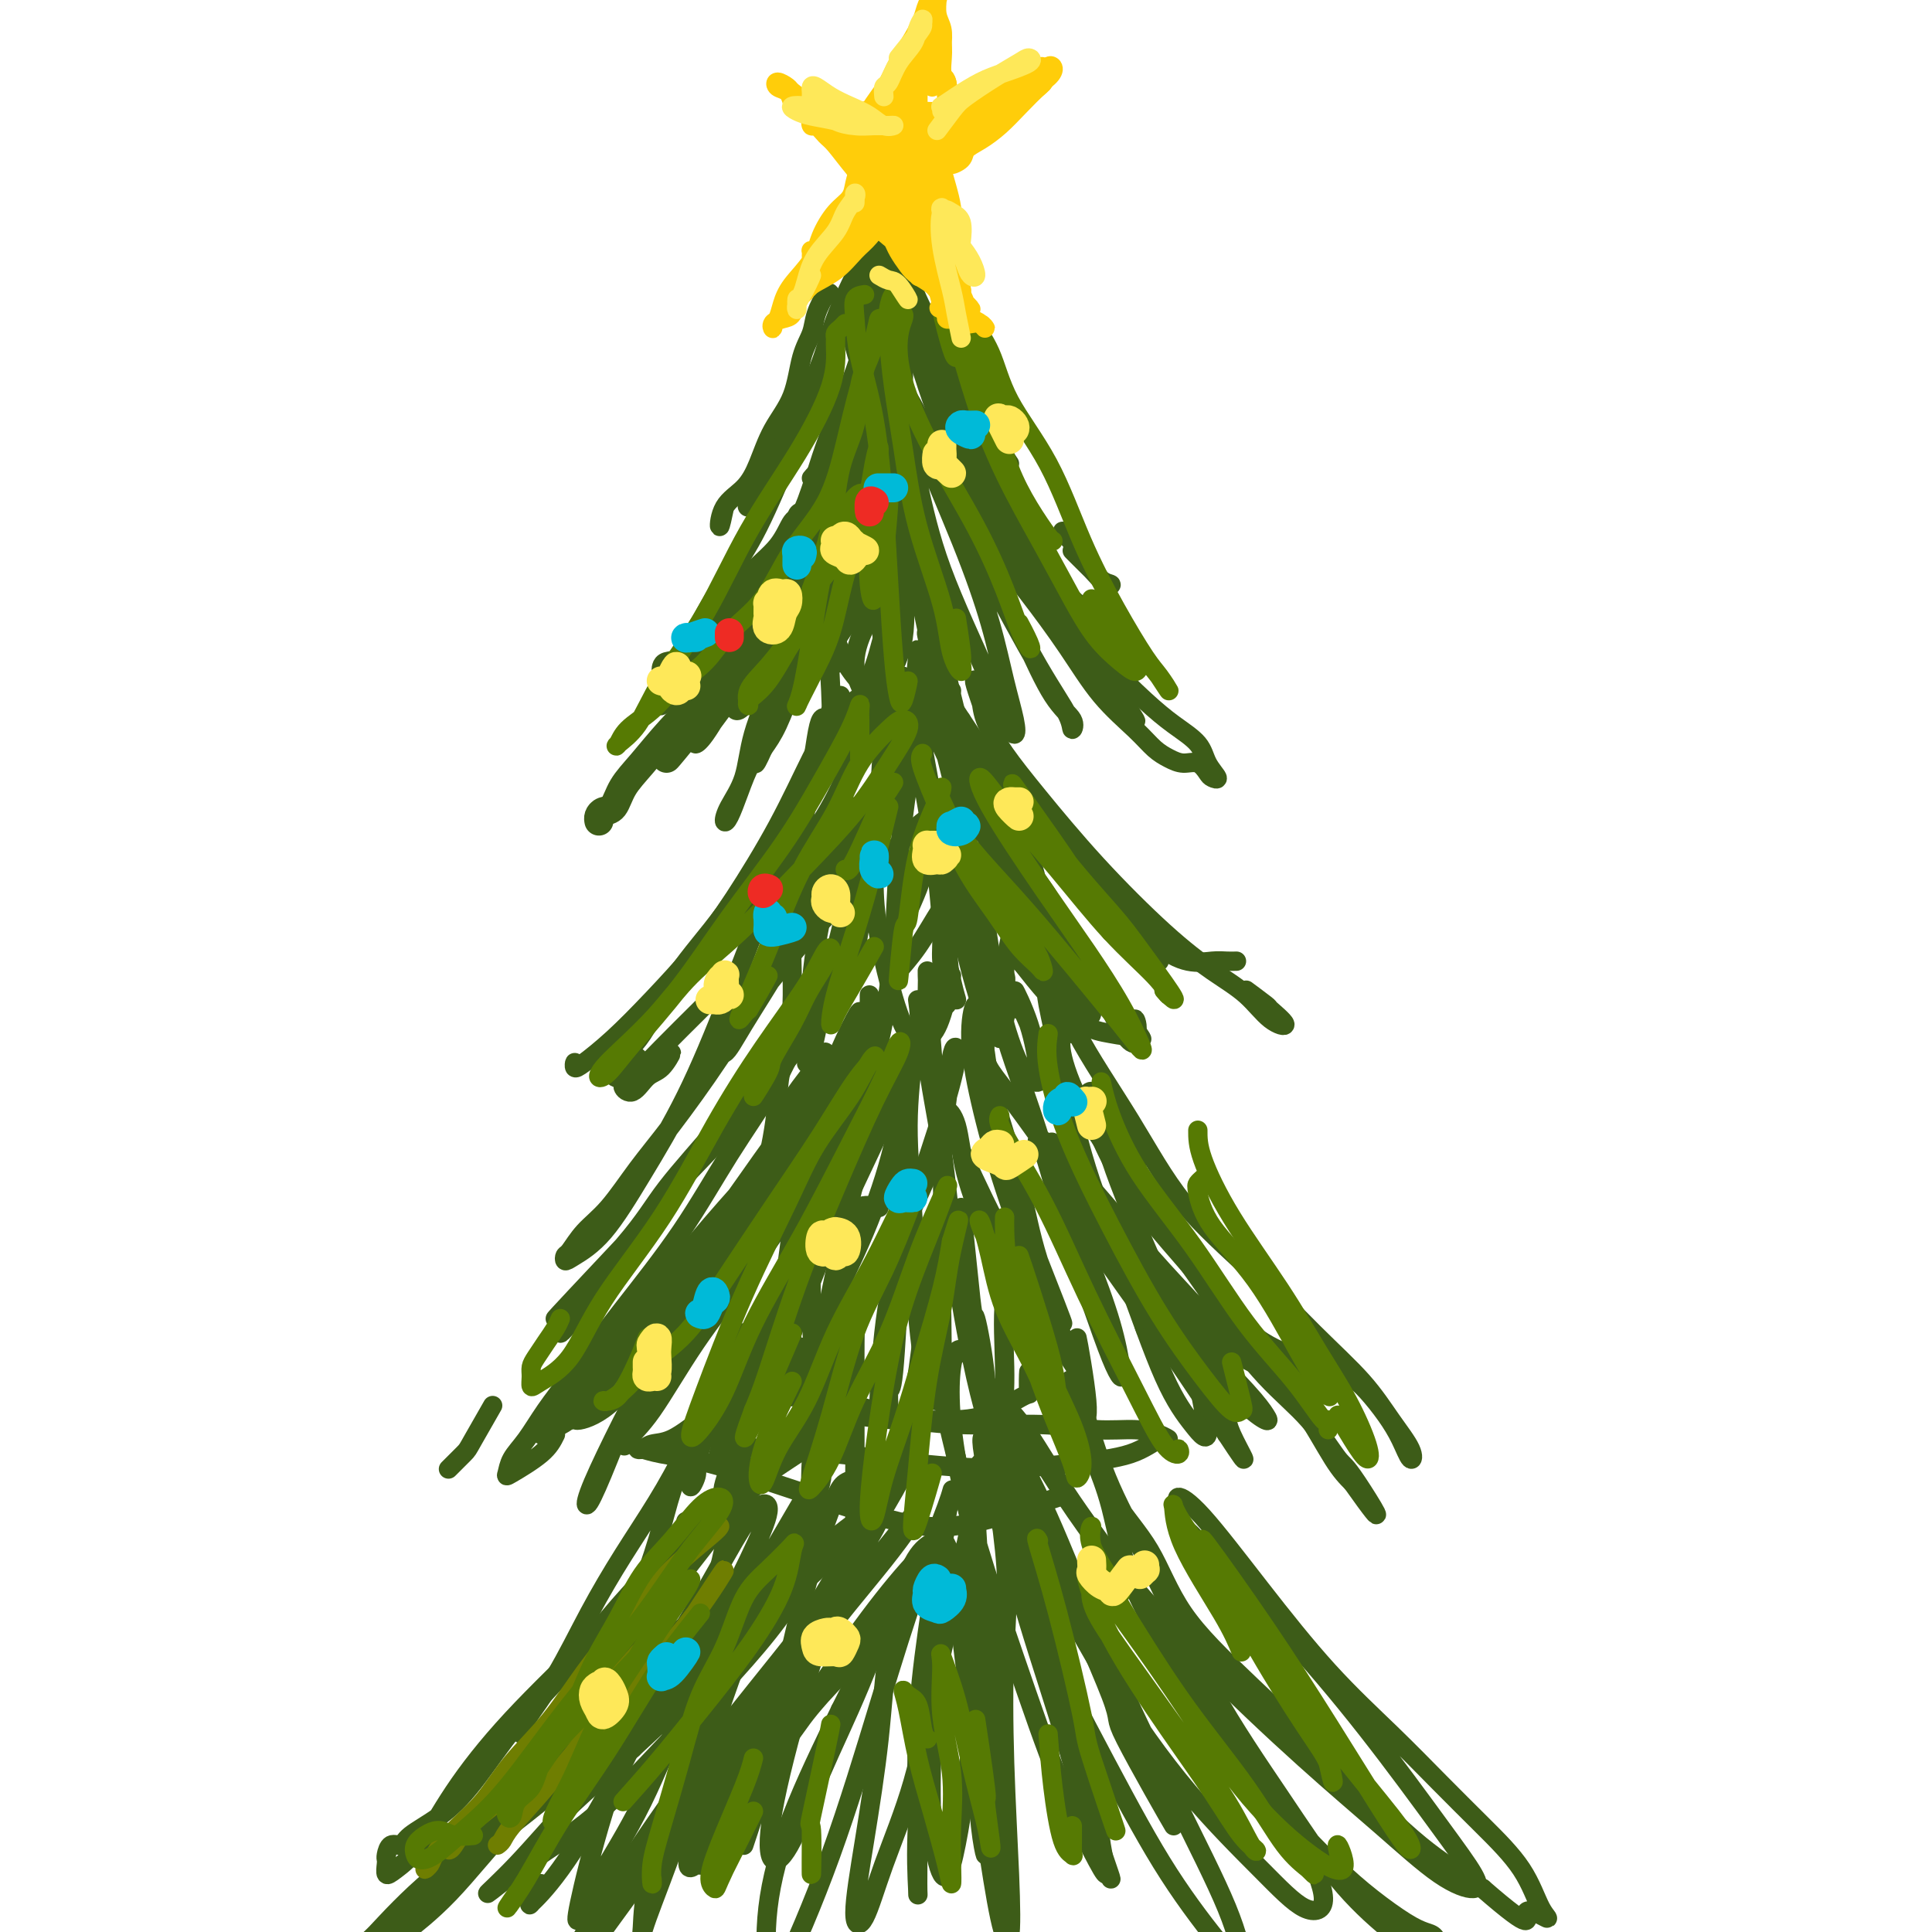<svg viewBox='0 0 400 400' version='1.1' xmlns='http://www.w3.org/2000/svg' xmlns:xlink='http://www.w3.org/1999/xlink'><g fill='none' stroke='rgb(61,92,24)' stroke-width='6' stroke-linecap='round' stroke-linejoin='round'><path d='M184,48c-0.454,0.249 -0.908,0.498 -1,1c-0.092,0.502 0.178,1.256 0,2c-0.178,0.744 -0.803,1.477 -1,3c-0.197,1.523 0.033,3.835 0,6c-0.033,2.165 -0.329,4.183 -1,7c-0.671,2.817 -1.718,6.433 -3,10c-1.282,3.567 -2.800,7.084 -4,10c-1.200,2.916 -2.082,5.229 -3,8c-0.918,2.771 -1.874,5.999 -3,9c-1.126,3.001 -2.424,5.775 -4,9c-1.576,3.225 -3.430,6.900 -5,10c-1.570,3.100 -2.856,5.624 -4,8c-1.144,2.376 -2.146,4.603 -3,7c-0.854,2.397 -1.559,4.962 -3,7c-1.441,2.038 -3.619,3.549 -6,6c-2.381,2.451 -4.966,5.843 -5,6c-0.034,0.157 2.483,-2.922 5,-6'/><path d='M124,170c-0.063,-0.315 -0.125,-0.630 0,-1c0.125,-0.370 0.439,-0.795 1,-1c0.561,-0.205 1.370,-0.189 2,-1c0.630,-0.811 1.081,-2.449 2,-4c0.919,-1.551 2.306,-3.016 4,-5c1.694,-1.984 3.697,-4.487 6,-7c2.303,-2.513 4.908,-5.035 7,-8c2.092,-2.965 3.671,-6.372 6,-10c2.329,-3.628 5.408,-7.478 7,-10c1.592,-2.522 1.698,-3.718 3,-7c1.302,-3.282 3.801,-8.652 4,-9c0.199,-0.348 -1.900,4.326 -4,9'/></g>
<g fill='none' stroke='rgb(61,92,24)' stroke-width='4' stroke-linecap='round' stroke-linejoin='round'><path d='M186,49c-0.254,0.553 -0.507,1.105 0,3c0.507,1.895 1.775,5.132 4,10c2.225,4.868 5.407,11.365 8,18c2.593,6.635 4.597,13.406 7,19c2.403,5.594 5.203,10.011 8,14c2.797,3.989 5.589,7.549 8,10c2.411,2.451 4.440,3.791 6,5c1.560,1.209 2.651,2.287 4,3c1.349,0.713 2.957,1.061 3,1c0.043,-0.061 -1.478,-0.530 -3,-1'/><path d='M184,53c-0.192,0.112 -0.383,0.225 0,1c0.383,0.775 1.341,2.214 2,4c0.659,1.786 1.020,3.920 2,7c0.980,3.080 2.580,7.108 5,12c2.420,4.892 5.661,10.650 9,17c3.339,6.350 6.776,13.293 10,19c3.224,5.707 6.237,10.178 9,14c2.763,3.822 5.278,6.994 8,10c2.722,3.006 5.652,5.846 8,8c2.348,2.154 4.115,3.621 6,5c1.885,1.379 3.890,2.669 5,4c1.110,1.331 1.326,2.703 2,4c0.674,1.297 1.808,2.520 2,3c0.192,0.480 -0.556,0.217 -1,0c-0.444,-0.217 -0.583,-0.389 -1,-1c-0.417,-0.611 -1.112,-1.662 -2,-2c-0.888,-0.338 -1.968,0.038 -3,0c-1.032,-0.038 -2.016,-0.490 -3,-1c-0.984,-0.510 -1.969,-1.077 -3,-2c-1.031,-0.923 -2.110,-2.202 -4,-4c-1.890,-1.798 -4.593,-4.115 -7,-7c-2.407,-2.885 -4.519,-6.340 -7,-10c-2.481,-3.660 -5.329,-7.526 -8,-11c-2.671,-3.474 -5.163,-6.556 -7,-9c-1.837,-2.444 -3.018,-4.252 -4,-6c-0.982,-1.748 -1.763,-3.438 -2,-5c-0.237,-1.562 0.070,-2.996 0,-4c-0.070,-1.004 -0.519,-1.578 -1,-4c-0.481,-2.422 -0.995,-6.692 -1,-7c-0.005,-0.308 0.497,3.346 1,7'/><path d='M184,57c-0.298,-0.158 -0.595,-0.316 -1,0c-0.405,0.316 -0.917,1.105 -1,2c-0.083,0.895 0.265,1.897 0,4c-0.265,2.103 -1.142,5.309 -2,9c-0.858,3.691 -1.697,7.867 -3,12c-1.303,4.133 -3.071,8.221 -4,10c-0.929,1.779 -1.019,1.248 -2,2c-0.981,0.752 -2.852,2.786 -3,3c-0.148,0.214 1.426,-1.393 3,-3'/><path d='M172,61c-0.213,-0.358 -0.425,-0.716 -1,0c-0.575,0.716 -1.512,2.506 -2,4c-0.488,1.494 -0.529,2.692 -1,4c-0.471,1.308 -1.374,2.727 -2,5c-0.626,2.273 -0.977,5.400 -2,8c-1.023,2.600 -2.720,4.672 -4,7c-1.280,2.328 -2.144,4.911 -3,7c-0.856,2.089 -1.704,3.684 -3,5c-1.296,1.316 -3.041,2.354 -4,4c-0.959,1.646 -1.131,3.899 -1,4c0.131,0.101 0.566,-1.949 1,-4'/><path d='M155,105c-0.243,-0.019 -0.487,-0.039 0,-1c0.487,-0.961 1.704,-2.864 3,-5c1.296,-2.136 2.672,-4.504 4,-7c1.328,-2.496 2.608,-5.120 4,-8c1.392,-2.880 2.896,-6.014 4,-9c1.104,-2.986 1.810,-5.822 3,-9c1.190,-3.178 2.865,-6.698 4,-9c1.135,-2.302 1.729,-3.386 2,-4c0.271,-0.614 0.218,-0.757 0,-1c-0.218,-0.243 -0.603,-0.585 -1,0c-0.397,0.585 -0.807,2.099 -1,3c-0.193,0.901 -0.170,1.191 0,2c0.170,0.809 0.487,2.138 0,4c-0.487,1.862 -1.777,4.256 -3,7c-1.223,2.744 -2.378,5.836 -4,10c-1.622,4.164 -3.712,9.398 -6,15c-2.288,5.602 -4.773,11.570 -7,16c-2.227,4.430 -4.197,7.320 -6,10c-1.803,2.680 -3.439,5.150 -5,8c-1.561,2.850 -3.046,6.081 -4,8c-0.954,1.919 -1.379,2.525 -2,3c-0.621,0.475 -1.440,0.820 -2,1c-0.560,0.180 -0.860,0.194 -1,0c-0.140,-0.194 -0.119,-0.598 0,-1c0.119,-0.402 0.336,-0.804 1,-1c0.664,-0.196 1.774,-0.186 3,-1c1.226,-0.814 2.569,-2.450 4,-4c1.431,-1.550 2.951,-3.013 5,-5c2.049,-1.987 4.629,-4.496 7,-7c2.371,-2.504 4.535,-5.001 6,-7c1.465,-1.999 2.233,-3.499 3,-5'/><path d='M166,108c4.868,-5.309 2.537,-3.081 1,-2c-1.537,1.081 -2.279,1.015 -3,2c-0.721,0.985 -1.421,3.020 -3,5c-1.579,1.980 -4.038,3.903 -6,6c-1.962,2.097 -3.427,4.367 -5,7c-1.573,2.633 -3.254,5.629 -5,8c-1.746,2.371 -3.556,4.116 -5,6c-1.444,1.884 -2.521,3.907 -3,5c-0.479,1.093 -0.360,1.256 0,1c0.360,-0.256 0.960,-0.930 1,-1c0.040,-0.070 -0.480,0.465 -1,1'/><path d='M150,135c1.657,-1.424 3.313,-2.848 5,-5c1.687,-2.152 3.404,-5.031 5,-7c1.596,-1.969 3.072,-3.028 4,-4c0.928,-0.972 1.307,-1.857 2,-3c0.693,-1.143 1.701,-2.543 2,-3c0.299,-0.457 -0.112,0.031 1,-2c1.112,-2.031 3.746,-6.580 4,-7c0.254,-0.420 -1.873,3.290 -4,7'/><path d='M186,62c-0.471,-0.390 -0.941,-0.780 -1,-1c-0.059,-0.220 0.294,-0.268 1,0c0.706,0.268 1.767,0.854 3,2c1.233,1.146 2.640,2.854 4,4c1.360,1.146 2.674,1.732 6,7c3.326,5.268 8.665,15.220 9,16c0.335,0.780 -4.332,-7.610 -9,-16'/><path d='M196,79c1.565,1.560 3.131,3.119 4,4c0.869,0.881 1.042,1.083 3,4c1.958,2.917 5.702,8.548 6,9c0.298,0.452 -2.851,-4.274 -6,-9'/><path d='M220,110c1.839,2.109 3.677,4.219 5,6c1.323,1.781 2.130,3.234 3,4c0.870,0.766 1.802,0.846 2,1c0.198,0.154 -0.339,0.381 -1,0c-0.661,-0.381 -1.447,-1.372 -3,-3c-1.553,-1.628 -3.872,-3.894 -4,-4c-0.128,-0.106 1.936,1.947 4,4'/><path d='M177,66c-0.420,-0.437 -0.839,-0.874 -1,-1c-0.161,-0.126 -0.062,0.058 0,1c0.062,0.942 0.088,2.641 1,6c0.912,3.359 2.709,8.377 4,14c1.291,5.623 2.076,11.850 3,17c0.924,5.150 1.989,9.223 2,13c0.011,3.777 -1.031,7.258 -2,11c-0.969,3.742 -1.866,7.746 -3,11c-1.134,3.254 -2.504,5.758 -4,8c-1.496,2.242 -3.116,4.222 -4,4c-0.884,-0.222 -1.031,-2.647 -1,-3c0.031,-0.353 0.239,1.367 0,-4c-0.239,-5.367 -0.925,-17.819 -1,-19c-0.075,-1.181 0.463,8.910 1,19'/><path d='M180,97c0.381,-0.335 0.761,-0.670 1,0c0.239,0.670 0.336,2.344 0,4c-0.336,1.656 -1.106,3.293 -2,6c-0.894,2.707 -1.912,6.483 -3,10c-1.088,3.517 -2.245,6.775 -4,10c-1.755,3.225 -4.109,6.419 -6,10c-1.891,3.581 -3.320,7.550 -5,11c-1.680,3.450 -3.612,6.382 -5,9c-1.388,2.618 -2.232,4.924 -3,7c-0.768,2.076 -1.459,3.923 -2,5c-0.541,1.077 -0.930,1.386 -1,1c-0.070,-0.386 0.181,-1.465 1,-3c0.819,-1.535 2.207,-3.526 3,-6c0.793,-2.474 0.992,-5.432 2,-9c1.008,-3.568 2.824,-7.746 5,-12c2.176,-4.254 4.713,-8.585 7,-14c2.287,-5.415 4.326,-11.914 6,-17c1.674,-5.086 2.984,-8.758 4,-13c1.016,-4.242 1.736,-9.054 2,-13c0.264,-3.946 0.070,-7.026 0,-9c-0.070,-1.974 -0.017,-2.842 0,-4c0.017,-1.158 -0.002,-2.606 0,-3c0.002,-0.394 0.025,0.265 0,1c-0.025,0.735 -0.097,1.546 0,3c0.097,1.454 0.364,3.550 0,6c-0.364,2.450 -1.360,5.253 -2,9c-0.640,3.747 -0.923,8.438 -2,15c-1.077,6.562 -2.949,14.996 -5,22c-2.051,7.004 -4.283,12.578 -6,17c-1.717,4.422 -2.919,7.692 -4,10c-1.081,2.308 -2.040,3.654 -3,5'/><path d='M158,155c-2.340,5.307 -1.689,2.574 -1,1c0.689,-1.574 1.417,-1.990 2,-3c0.583,-1.010 1.023,-2.615 2,-5c0.977,-2.385 2.493,-5.549 4,-9c1.507,-3.451 3.006,-7.189 5,-12c1.994,-4.811 4.482,-10.696 6,-17c1.518,-6.304 2.065,-13.029 3,-19c0.935,-5.971 2.257,-11.190 3,-15c0.743,-3.810 0.905,-6.212 1,-7c0.095,-0.788 0.121,0.038 0,1c-0.121,0.962 -0.390,2.061 -1,5c-0.610,2.939 -1.561,7.720 -2,12c-0.439,4.280 -0.367,8.060 0,15c0.367,6.940 1.027,17.042 2,25c0.973,7.958 2.259,13.774 3,18c0.741,4.226 0.938,6.863 1,8c0.062,1.137 -0.012,0.773 0,0c0.012,-0.773 0.109,-1.955 0,-4c-0.109,-2.045 -0.424,-4.954 -1,-9c-0.576,-4.046 -1.415,-9.229 -2,-15c-0.585,-5.771 -0.918,-12.130 -1,-20c-0.082,-7.870 0.087,-17.251 0,-24c-0.087,-6.749 -0.429,-10.867 0,-13c0.429,-2.133 1.628,-2.282 2,-2c0.372,0.282 -0.084,0.996 0,3c0.084,2.004 0.709,5.299 1,10c0.291,4.701 0.249,10.807 1,18c0.751,7.193 2.294,15.475 4,24c1.706,8.525 3.575,17.295 5,23c1.425,5.705 2.407,8.344 3,10c0.593,1.656 0.796,2.328 1,3'/><path d='M199,157c2.098,8.761 0.842,0.663 0,-4c-0.842,-4.663 -1.269,-5.891 -2,-9c-0.731,-3.109 -1.765,-8.099 -3,-14c-1.235,-5.901 -2.670,-12.712 -4,-20c-1.330,-7.288 -2.555,-15.051 -3,-21c-0.445,-5.949 -0.111,-10.084 0,-12c0.111,-1.916 -0.002,-1.614 0,-1c0.002,0.614 0.118,1.540 0,3c-0.118,1.460 -0.471,3.454 0,7c0.471,3.546 1.765,8.644 3,14c1.235,5.356 2.409,10.971 5,18c2.591,7.029 6.598,15.474 9,21c2.402,5.526 3.200,8.135 4,10c0.800,1.865 1.601,2.988 2,3c0.399,0.012 0.396,-1.085 0,-3c-0.396,-1.915 -1.186,-4.647 -2,-8c-0.814,-3.353 -1.653,-7.327 -3,-12c-1.347,-4.673 -3.201,-10.044 -6,-17c-2.799,-6.956 -6.542,-15.498 -9,-22c-2.458,-6.502 -3.631,-10.964 -4,-13c-0.369,-2.036 0.065,-1.645 0,-1c-0.065,0.645 -0.630,1.545 0,3c0.630,1.455 2.456,3.467 4,7c1.544,3.533 2.805,8.588 5,14c2.195,5.412 5.323,11.182 9,18c3.677,6.818 7.903,14.682 11,20c3.097,5.318 5.065,8.088 6,10c0.935,1.912 0.838,2.966 1,3c0.162,0.034 0.582,-0.952 0,-2c-0.582,-1.048 -2.166,-2.156 -4,-5c-1.834,-2.844 -3.917,-7.422 -6,-12'/><path d='M212,132c-2.976,-5.279 -5.417,-8.976 -8,-15c-2.583,-6.024 -5.308,-14.376 -7,-20c-1.692,-5.624 -2.353,-8.520 -3,-10c-0.647,-1.480 -1.281,-1.546 -1,-1c0.281,0.546 1.478,1.702 3,4c1.522,2.298 3.368,5.737 6,10c2.632,4.263 6.050,9.348 10,16c3.950,6.652 8.432,14.870 12,20c3.568,5.130 6.223,7.173 8,9c1.777,1.827 2.678,3.439 3,4c0.322,0.561 0.066,0.070 -1,-1c-1.066,-1.070 -2.940,-2.720 -5,-5c-2.060,-2.280 -4.304,-5.190 -7,-9c-2.696,-3.810 -5.843,-8.519 -10,-15c-4.157,-6.481 -9.323,-14.734 -13,-22c-3.677,-7.266 -5.865,-13.545 -7,-17c-1.135,-3.455 -1.218,-4.086 -2,-5c-0.782,-0.914 -2.263,-2.112 -3,-4c-0.737,-1.888 -0.730,-4.467 -1,-6c-0.270,-1.533 -0.815,-2.020 -1,-2c-0.185,0.020 -0.009,0.547 0,3c0.009,2.453 -0.150,6.830 0,12c0.150,5.170 0.610,11.132 1,18c0.390,6.868 0.710,14.643 1,21c0.290,6.357 0.552,11.296 0,15c-0.552,3.704 -1.916,6.175 -3,8c-1.084,1.825 -1.887,3.006 -3,3c-1.113,-0.006 -2.535,-1.197 -4,-3c-1.465,-1.803 -2.971,-4.216 -4,-8c-1.029,-3.784 -1.580,-8.938 -2,-14c-0.420,-5.062 -0.710,-10.031 -1,-15'/><path d='M170,103c-0.015,-7.210 1.448,-10.733 3,-14c1.552,-3.267 3.194,-6.276 4,-8c0.806,-1.724 0.775,-2.162 1,-2c0.225,0.162 0.706,0.925 0,4c-0.706,3.075 -2.599,8.464 -4,12c-1.401,3.536 -2.311,5.221 -3,7c-0.689,1.779 -1.155,3.654 -3,8c-1.845,4.346 -5.067,11.163 -8,17c-2.933,5.837 -5.577,10.692 -8,15c-2.423,4.308 -4.625,8.068 -6,10c-1.375,1.932 -1.923,2.036 -2,2c-0.077,-0.036 0.317,-0.212 1,-1c0.683,-0.788 1.656,-2.188 3,-4c1.344,-1.812 3.060,-4.034 5,-7c1.940,-2.966 4.104,-6.675 6,-10c1.896,-3.325 3.522,-6.267 6,-10c2.478,-3.733 5.806,-8.256 8,-12c2.194,-3.744 3.254,-6.710 4,-8c0.746,-1.290 1.178,-0.905 1,0c-0.178,0.905 -0.965,2.330 -2,5c-1.035,2.670 -2.316,6.584 -4,10c-1.684,3.416 -3.769,6.335 -6,10c-2.231,3.665 -4.608,8.075 -7,12c-2.392,3.925 -4.798,7.364 -6,8c-1.202,0.636 -1.201,-1.533 -1,-2c0.201,-0.467 0.600,0.766 1,2'/><path d='M164,177c-0.380,-0.529 -0.760,-1.058 -1,-2c-0.240,-0.942 -0.340,-2.298 0,-4c0.340,-1.702 1.122,-3.751 2,-6c0.878,-2.249 1.854,-4.700 3,-7c1.146,-2.300 2.461,-4.450 3,-6c0.539,-1.550 0.302,-2.499 0,-3c-0.302,-0.501 -0.668,-0.552 -1,0c-0.332,0.552 -0.630,1.708 -1,4c-0.370,2.292 -0.813,5.720 -2,10c-1.187,4.280 -3.120,9.411 -6,17c-2.880,7.589 -6.708,17.637 -10,26c-3.292,8.363 -6.049,15.040 -9,21c-2.951,5.960 -6.098,11.201 -9,16c-2.902,4.799 -5.561,9.156 -8,12c-2.439,2.844 -4.660,4.176 -6,5c-1.340,0.824 -1.799,1.140 -2,1c-0.201,-0.140 -0.145,-0.737 0,-1c0.145,-0.263 0.379,-0.191 1,-1c0.621,-0.809 1.629,-2.499 3,-4c1.371,-1.501 3.105,-2.813 5,-5c1.895,-2.187 3.950,-5.250 6,-8c2.050,-2.750 4.095,-5.186 7,-9c2.905,-3.814 6.669,-9.004 10,-14c3.331,-4.996 6.227,-9.797 9,-15c2.773,-5.203 5.421,-10.809 8,-17c2.579,-6.191 5.087,-12.967 7,-19c1.913,-6.033 3.230,-11.322 4,-15c0.770,-3.678 0.994,-5.745 1,-7c0.006,-1.255 -0.204,-1.697 -1,-1c-0.796,0.697 -2.176,2.534 -3,4c-0.824,1.466 -1.093,2.562 -2,5c-0.907,2.438 -2.454,6.219 -4,10'/><path d='M168,164c-1.872,4.532 -1.550,6.863 -2,11c-0.450,4.137 -1.670,10.079 -2,16c-0.330,5.921 0.232,11.821 0,17c-0.232,5.179 -1.258,9.635 -2,12c-0.742,2.365 -1.200,2.637 -2,4c-0.800,1.363 -1.943,3.818 -2,4c-0.057,0.182 0.971,-1.909 2,-4'/><path d='M174,144c-0.390,0.126 -0.780,0.252 -1,1c-0.220,0.748 -0.270,2.117 -1,4c-0.730,1.883 -2.138,4.279 -4,8c-1.862,3.721 -4.176,8.766 -7,14c-2.824,5.234 -6.157,10.656 -9,15c-2.843,4.344 -5.196,7.610 -8,11c-2.804,3.390 -6.058,6.904 -9,10c-2.942,3.096 -5.573,5.774 -8,8c-2.427,2.226 -4.651,3.999 -6,5c-1.349,1.001 -1.825,1.231 -2,1c-0.175,-0.231 -0.050,-0.923 0,-1c0.050,-0.077 0.025,0.462 0,1'/><path d='M135,209c0.348,-0.481 0.697,-0.963 3,-3c2.303,-2.037 6.562,-5.630 10,-9c3.438,-3.370 6.057,-6.519 9,-10c2.943,-3.481 6.210,-7.295 9,-11c2.790,-3.705 5.102,-7.300 7,-11c1.898,-3.700 3.383,-7.504 5,-11c1.617,-3.496 3.365,-6.684 4,-9c0.635,-2.316 0.155,-3.759 0,-4c-0.155,-0.241 0.013,0.721 -1,2c-1.013,1.279 -3.207,2.875 -5,5c-1.793,2.125 -3.184,4.778 -5,8c-1.816,3.222 -4.056,7.011 -6,10c-1.944,2.989 -3.592,5.176 -6,9c-2.408,3.824 -5.574,9.286 -9,14c-3.426,4.714 -7.110,8.681 -10,13c-2.890,4.319 -4.984,8.989 -7,12c-2.016,3.011 -3.953,4.364 -5,6c-1.047,1.636 -1.205,3.556 0,3c1.205,-0.556 3.773,-3.587 4,-4c0.227,-0.413 -1.886,1.794 -4,4'/><path d='M153,201c-2.638,2.645 -5.276,5.290 -8,8c-2.724,2.710 -5.534,5.487 -8,8c-2.466,2.513 -4.589,4.764 -6,6c-1.411,1.236 -2.110,1.456 -2,2c0.110,0.544 1.030,1.411 2,1c0.970,-0.411 1.992,-2.100 3,-3c1.008,-0.900 2.002,-1.012 3,-2c0.998,-0.988 1.999,-2.854 2,-3c0.001,-0.146 -1.000,1.427 -2,3'/><path d='M197,143c-0.727,0.106 -1.454,0.212 -2,0c-0.546,-0.212 -0.912,-0.742 -1,-1c-0.088,-0.258 0.102,-0.244 1,1c0.898,1.244 2.503,3.720 4,6c1.497,2.280 2.887,4.365 6,9c3.113,4.635 7.948,11.820 12,17c4.052,5.180 7.322,8.356 12,13c4.678,4.644 10.765,10.755 11,11c0.235,0.245 -5.383,-5.378 -11,-11'/><path d='M256,199c-0.615,0.016 -1.229,0.033 -2,0c-0.771,-0.033 -1.698,-0.114 -3,0c-1.302,0.114 -2.980,0.424 -5,0c-2.020,-0.424 -4.381,-1.580 -7,-4c-2.619,-2.420 -5.496,-6.102 -8,-9c-2.504,-2.898 -4.636,-5.011 -7,-8c-2.364,-2.989 -4.961,-6.854 -5,-7c-0.039,-0.146 2.481,3.427 5,7'/><path d='M216,167c-0.607,-0.635 -1.214,-1.269 -2,-2c-0.786,-0.731 -1.753,-1.557 -3,-3c-1.247,-1.443 -2.776,-3.503 -4,-6c-1.224,-2.497 -2.145,-5.430 -3,-8c-0.855,-2.570 -1.644,-4.777 -2,-6c-0.356,-1.223 -0.278,-1.461 0,-1c0.278,0.461 0.755,1.621 1,3c0.245,1.379 0.256,2.978 1,5c0.744,2.022 2.220,4.466 4,7c1.780,2.534 3.865,5.159 7,9c3.135,3.841 7.321,8.899 12,14c4.679,5.101 9.853,10.245 14,14c4.147,3.755 7.268,6.119 10,8c2.732,1.881 5.077,3.278 7,5c1.923,1.722 3.426,3.769 5,5c1.574,1.231 3.220,1.648 3,1c-0.220,-0.648 -2.306,-2.359 -3,-3c-0.694,-0.641 0.006,-0.211 -1,-1c-1.006,-0.789 -3.716,-2.797 -4,-3c-0.284,-0.203 1.858,1.398 4,3'/><path d='M222,180c-2.747,-1.599 -5.493,-3.199 -8,-5c-2.507,-1.801 -4.773,-3.805 -7,-6c-2.227,-2.195 -4.413,-4.581 -6,-7c-1.587,-2.419 -2.574,-4.871 -3,-7c-0.426,-2.129 -0.289,-3.934 0,-5c0.289,-1.066 0.732,-1.394 1,-1c0.268,0.394 0.362,1.509 1,3c0.638,1.491 1.819,3.358 3,6c1.181,2.642 2.362,6.058 4,10c1.638,3.942 3.734,8.410 7,14c3.266,5.590 7.703,12.301 11,18c3.297,5.699 5.455,10.386 7,13c1.545,2.614 2.478,3.153 3,3c0.522,-0.153 0.635,-1.000 1,-1c0.365,-0.000 0.983,0.846 -1,-2c-1.983,-2.846 -6.567,-9.385 -7,-10c-0.433,-0.615 3.283,4.692 7,10'/><path d='M221,192c-1.292,-1.560 -2.583,-3.119 -3,-4c-0.417,-0.881 0.042,-1.083 -2,-4c-2.042,-2.917 -6.583,-8.548 -7,-9c-0.417,-0.452 3.292,4.274 7,9'/><path d='M192,132c-0.153,-0.640 -0.305,-1.279 0,-1c0.305,0.279 1.069,1.477 2,5c0.931,3.523 2.030,9.372 5,17c2.970,7.628 7.811,17.037 12,25c4.189,7.963 7.725,14.481 10,19c2.275,4.519 3.287,7.038 4,9c0.713,1.962 1.126,3.367 1,4c-0.126,0.633 -0.793,0.494 -2,-1c-1.207,-1.494 -2.955,-4.342 -5,-8c-2.045,-3.658 -4.387,-8.126 -7,-13c-2.613,-4.874 -5.497,-10.153 -9,-17c-3.503,-6.847 -7.624,-15.262 -10,-21c-2.376,-5.738 -3.008,-8.798 -3,-10c0.008,-1.202 0.656,-0.544 1,0c0.344,0.544 0.384,0.975 1,3c0.616,2.025 1.808,5.642 3,10c1.192,4.358 2.385,9.455 4,16c1.615,6.545 3.653,14.539 5,22c1.347,7.461 2.002,14.391 2,18c-0.002,3.609 -0.663,3.898 -1,4c-0.337,0.102 -0.350,0.019 -1,-2c-0.650,-2.019 -1.936,-5.973 -3,-10c-1.064,-4.027 -1.907,-8.126 -3,-13c-1.093,-4.874 -2.436,-10.522 -4,-18c-1.564,-7.478 -3.350,-16.786 -4,-23c-0.650,-6.214 -0.165,-9.335 0,-11c0.165,-1.665 0.011,-1.874 0,-1c-0.011,0.874 0.121,2.832 0,6c-0.121,3.168 -0.494,7.545 0,13c0.494,5.455 1.855,11.987 3,19c1.145,7.013 2.072,14.506 3,22'/><path d='M196,195c1.088,11.544 0.808,10.906 1,11c0.192,0.094 0.856,0.922 1,1c0.144,0.078 -0.230,-0.594 -1,-4c-0.770,-3.406 -1.934,-9.544 -2,-10c-0.066,-0.456 0.967,4.772 2,10'/><path d='M190,147c0.171,-0.221 0.341,-0.442 0,2c-0.341,2.442 -1.194,7.549 -2,13c-0.806,5.451 -1.565,11.248 -2,17c-0.435,5.752 -0.547,11.460 -1,17c-0.453,5.540 -1.246,10.913 -2,15c-0.754,4.087 -1.470,6.888 -2,7c-0.530,0.112 -0.874,-2.465 -1,-3c-0.126,-0.535 -0.034,0.971 0,-1c0.034,-1.971 0.010,-7.420 0,-8c-0.010,-0.580 -0.005,3.710 0,8'/><path d='M189,148c-0.037,0.052 -0.075,0.103 -1,3c-0.925,2.897 -2.738,8.638 -4,14c-1.262,5.362 -1.973,10.343 -3,15c-1.027,4.657 -2.371,8.990 -3,12c-0.629,3.010 -0.544,4.696 -1,6c-0.456,1.304 -1.452,2.226 -2,3c-0.548,0.774 -0.648,1.401 -1,1c-0.352,-0.401 -0.958,-1.829 -1,-2c-0.042,-0.171 0.479,0.914 1,2'/><path d='M179,166c-0.466,0.520 -0.933,1.040 -2,3c-1.067,1.960 -2.735,5.360 -4,9c-1.265,3.640 -2.126,7.521 -3,12c-0.874,4.479 -1.760,9.557 -2,14c-0.240,4.443 0.164,8.251 0,11c-0.164,2.749 -0.898,4.440 -1,5c-0.102,0.560 0.429,-0.010 1,-2c0.571,-1.990 1.182,-5.400 2,-9c0.818,-3.600 1.841,-7.391 3,-12c1.159,-4.609 2.453,-10.037 4,-16c1.547,-5.963 3.346,-12.463 5,-19c1.654,-6.537 3.163,-13.111 4,-17c0.837,-3.889 1.003,-5.092 1,-5c-0.003,0.092 -0.175,1.478 -1,4c-0.825,2.522 -2.304,6.179 -3,10c-0.696,3.821 -0.608,7.807 -1,13c-0.392,5.193 -1.263,11.592 -1,18c0.263,6.408 1.659,12.824 3,18c1.341,5.176 2.627,9.114 4,11c1.373,1.886 2.832,1.722 4,1c1.168,-0.722 2.045,-2.002 3,-5c0.955,-2.998 1.987,-7.714 2,-8c0.013,-0.286 -0.994,3.857 -2,8'/><path d='M195,171c-0.327,0.036 -0.654,0.072 0,2c0.654,1.928 2.288,5.747 4,10c1.712,4.253 3.504,8.939 5,14c1.496,5.061 2.698,10.497 4,15c1.302,4.503 2.703,8.073 4,10c1.297,1.927 2.488,2.213 3,2c0.512,-0.213 0.343,-0.923 0,-3c-0.343,-2.077 -0.862,-5.521 -2,-9c-1.138,-3.479 -2.897,-6.994 -3,-7c-0.103,-0.006 1.448,3.497 3,7'/><path d='M209,199c-0.235,-1.048 -0.470,-2.096 0,-2c0.470,0.096 1.643,1.336 3,3c1.357,1.664 2.896,3.753 5,6c2.104,2.247 4.774,4.652 7,6c2.226,1.348 4.009,1.640 6,2c1.991,0.360 4.190,0.789 5,0c0.810,-0.789 0.231,-2.797 0,-3c-0.231,-0.203 -0.116,1.398 0,3'/><path d='M164,228c0.135,-0.469 0.271,-0.939 1,-2c0.729,-1.061 2.052,-2.715 3,-4c0.948,-1.285 1.522,-2.201 2,-3c0.478,-0.799 0.861,-1.481 1,-1c0.139,0.481 0.035,2.124 -1,4c-1.035,1.876 -3.001,3.983 -5,7c-1.999,3.017 -4.030,6.943 -7,12c-2.970,5.057 -6.879,11.245 -12,18c-5.121,6.755 -11.455,14.079 -14,17c-2.545,2.921 -1.301,1.440 -4,5c-2.699,3.560 -9.343,12.160 -10,13c-0.657,0.840 4.671,-6.080 10,-13'/><path d='M115,297c-0.622,1.256 -1.244,2.512 -3,4c-1.756,1.488 -4.645,3.208 -6,4c-1.355,0.792 -1.175,0.654 -1,0c0.175,-0.654 0.344,-1.826 1,-3c0.656,-1.174 1.799,-2.351 3,-4c1.201,-1.649 2.459,-3.772 4,-6c1.541,-2.228 3.363,-4.563 6,-8c2.637,-3.437 6.089,-7.976 10,-13c3.911,-5.024 8.283,-10.533 12,-16c3.717,-5.467 6.780,-10.892 10,-16c3.220,-5.108 6.597,-9.899 9,-14c2.403,-4.101 3.832,-7.511 5,-10c1.168,-2.489 2.073,-4.059 2,-4c-0.073,0.059 -1.126,1.745 -3,4c-1.874,2.255 -4.571,5.080 -7,8c-2.429,2.920 -4.590,5.934 -8,10c-3.410,4.066 -8.069,9.183 -11,13c-2.931,3.817 -4.135,6.335 -9,12c-4.865,5.665 -13.390,14.476 -14,15c-0.610,0.524 6.695,-7.238 14,-15'/><path d='M94,303c-0.740,0.738 -1.480,1.477 -1,1c0.480,-0.477 2.180,-2.169 3,-3c0.820,-0.831 0.759,-0.801 2,-3c1.241,-2.199 3.783,-6.628 4,-7c0.217,-0.372 -1.892,3.314 -4,7'/><path d='M116,276c0.056,0.053 0.112,0.107 2,-2c1.888,-2.107 5.606,-6.374 9,-11c3.394,-4.626 6.462,-9.613 10,-14c3.538,-4.387 7.546,-8.176 11,-12c3.454,-3.824 6.353,-7.683 9,-11c2.647,-3.317 5.042,-6.090 5,-6c-0.042,0.090 -2.521,3.045 -5,6'/><path d='M165,216c-0.477,-0.166 -0.954,-0.333 -1,0c-0.046,0.333 0.338,1.164 0,2c-0.338,0.836 -1.397,1.677 -2,3c-0.603,1.323 -0.749,3.128 -1,6c-0.251,2.872 -0.606,6.812 -2,13c-1.394,6.188 -3.827,14.625 -4,15c-0.173,0.375 1.913,-7.313 4,-15'/><path d='M144,304c0.193,0.450 0.385,0.899 0,2c-0.385,1.101 -1.349,2.853 -1,1c0.349,-1.853 2.011,-7.311 3,-10c0.989,-2.689 1.305,-2.609 3,-7c1.695,-4.391 4.770,-13.255 5,-14c0.230,-0.745 -2.385,6.627 -5,14'/><path d='M177,214c0.426,-1.585 0.852,-3.169 1,-4c0.148,-0.831 0.018,-0.907 -1,1c-1.018,1.907 -2.924,5.799 -5,11c-2.076,5.201 -4.321,11.711 -6,20c-1.679,8.289 -2.791,18.356 -4,27c-1.209,8.644 -2.515,15.865 -3,20c-0.485,4.135 -0.149,5.185 0,6c0.149,0.815 0.112,1.394 1,-1c0.888,-2.394 2.701,-7.760 4,-11c1.299,-3.240 2.086,-4.354 2,-4c-0.086,0.354 -1.043,2.177 -2,4'/><path d='M176,227c0.525,-5.026 1.051,-10.052 1,-12c-0.051,-1.948 -0.678,-0.818 -2,2c-1.322,2.818 -3.339,7.323 -5,13c-1.661,5.677 -2.968,12.527 -4,20c-1.032,7.473 -1.790,15.569 -2,22c-0.210,6.431 0.129,11.198 0,14c-0.129,2.802 -0.727,3.639 0,3c0.727,-0.639 2.779,-2.754 3,-3c0.221,-0.246 -1.390,1.377 -3,3'/><path d='M162,237c0.010,-0.172 0.021,-0.344 -1,1c-1.021,1.344 -3.073,4.204 -5,7c-1.927,2.796 -3.728,5.528 -6,9c-2.272,3.472 -5.015,7.683 -8,13c-2.985,5.317 -6.212,11.738 -9,18c-2.788,6.262 -5.135,12.364 -7,17c-1.865,4.636 -3.247,7.807 -4,9c-0.753,1.193 -0.877,0.407 0,-2c0.877,-2.407 2.757,-6.436 5,-11c2.243,-4.564 4.851,-9.664 8,-15c3.149,-5.336 6.840,-10.909 11,-16c4.160,-5.091 8.788,-9.701 13,-14c4.212,-4.299 8.007,-8.286 11,-12c2.993,-3.714 5.185,-7.155 7,-10c1.815,-2.845 3.255,-5.093 4,-7c0.745,-1.907 0.796,-3.474 0,-5c-0.796,-1.526 -2.437,-3.011 -4,-3c-1.563,0.011 -3.046,1.517 -4,3c-0.954,1.483 -1.378,2.942 -2,6c-0.622,3.058 -1.442,7.714 -2,12c-0.558,4.286 -0.852,8.201 -1,14c-0.148,5.799 -0.148,13.481 0,20c0.148,6.519 0.445,11.874 1,15c0.555,3.126 1.369,4.022 2,4c0.631,-0.022 1.081,-0.962 2,-4c0.919,-3.038 2.308,-8.175 3,-10c0.692,-1.825 0.686,-0.337 1,-2c0.314,-1.663 0.947,-6.475 1,-7c0.053,-0.525 -0.473,3.238 -1,7'/><path d='M190,207c0.315,2.281 0.631,4.562 0,8c-0.631,3.438 -2.207,8.032 -3,14c-0.793,5.968 -0.802,13.310 -1,21c-0.198,7.690 -0.586,15.729 -1,22c-0.414,6.271 -0.852,10.776 -1,14c-0.148,3.224 -0.004,5.168 0,5c0.004,-0.168 -0.133,-2.447 0,-3c0.133,-0.553 0.536,0.620 1,-4c0.464,-4.620 0.990,-15.034 1,-16c0.010,-0.966 -0.495,7.517 -1,16'/><path d='M189,214c0.139,0.970 0.278,1.939 0,5c-0.278,3.061 -0.972,8.213 -1,14c-0.028,5.787 0.609,12.209 1,19c0.391,6.791 0.536,13.952 1,20c0.464,6.048 1.248,10.982 2,14c0.752,3.018 1.471,4.120 2,4c0.529,-0.120 0.867,-1.461 1,-4c0.133,-2.539 0.060,-6.277 0,-11c-0.060,-4.723 -0.106,-10.430 0,-16c0.106,-5.570 0.366,-11.002 0,-18c-0.366,-6.998 -1.357,-15.561 -2,-23c-0.643,-7.439 -0.939,-13.752 -1,-16c-0.061,-2.248 0.112,-0.431 0,3c-0.112,3.431 -0.509,8.474 0,14c0.509,5.526 1.926,11.534 3,19c1.074,7.466 1.806,16.389 3,25c1.194,8.611 2.849,16.908 4,22c1.151,5.092 1.799,6.977 2,8c0.201,1.023 -0.046,1.185 0,0c0.046,-1.185 0.385,-3.715 0,-8c-0.385,-4.285 -1.495,-10.324 -2,-12c-0.505,-1.676 -0.405,1.010 -1,-4c-0.595,-5.010 -1.884,-17.717 -2,-19c-0.116,-1.283 0.942,8.859 2,19'/><path d='M204,218c0.352,2.662 0.705,5.324 2,10c1.295,4.676 3.533,11.367 5,17c1.467,5.633 2.164,10.209 4,16c1.836,5.791 4.810,12.797 5,13c0.190,0.203 -2.405,-6.399 -5,-13'/><path d='M211,209c-0.673,-0.242 -1.346,-0.483 -2,0c-0.654,0.483 -1.288,1.692 -1,4c0.288,2.308 1.498,5.716 3,10c1.502,4.284 3.296,9.443 5,15c1.704,5.557 3.319,11.512 5,17c1.681,5.488 3.427,10.509 5,15c1.573,4.491 2.972,8.452 4,11c1.028,2.548 1.686,3.681 2,4c0.314,0.319 0.285,-0.178 0,-2c-0.285,-1.822 -0.825,-4.969 -2,-9c-1.175,-4.031 -2.985,-8.946 -5,-14c-2.015,-5.054 -4.235,-10.245 -6,-15c-1.765,-4.755 -3.076,-9.073 -3,-9c0.076,0.073 1.538,4.536 3,9'/><path d='M207,215c-1.080,-1.214 -2.161,-2.428 -3,-4c-0.839,-1.572 -1.437,-3.502 -2,-3c-0.563,0.502 -1.091,3.434 -1,7c0.091,3.566 0.802,7.764 2,13c1.198,5.236 2.884,11.508 5,18c2.116,6.492 4.661,13.203 7,19c2.339,5.797 4.470,10.679 6,14c1.530,3.321 2.458,5.081 3,6c0.542,0.919 0.700,0.999 0,0c-0.700,-0.999 -2.256,-3.075 -4,-6c-1.744,-2.925 -3.676,-6.699 -6,-11c-2.324,-4.301 -5.039,-9.128 -8,-15c-2.961,-5.872 -6.168,-12.787 -8,-17c-1.832,-4.213 -2.290,-5.723 -2,-6c0.290,-0.277 1.327,0.677 2,3c0.673,2.323 0.981,6.013 2,10c1.019,3.987 2.748,8.270 5,14c2.252,5.730 5.025,12.907 8,19c2.975,6.093 6.151,11.102 8,14c1.849,2.898 2.372,3.684 3,4c0.628,0.316 1.361,0.162 1,-4c-0.361,-4.162 -1.818,-12.332 -2,-13c-0.182,-0.668 0.909,6.166 2,13'/><path d='M217,206c-0.239,-0.272 -0.477,-0.543 0,2c0.477,2.543 1.670,7.901 3,14c1.330,6.099 2.797,12.940 5,20c2.203,7.060 5.142,14.340 8,22c2.858,7.660 5.636,15.699 8,21c2.364,5.301 4.314,7.864 6,10c1.686,2.136 3.108,3.844 3,1c-0.108,-2.844 -1.745,-10.241 -2,-11c-0.255,-0.759 0.873,5.121 2,11'/><path d='M222,214c-0.334,-0.457 -0.668,-0.914 -1,-1c-0.332,-0.086 -0.662,0.201 -1,1c-0.338,0.799 -0.685,2.112 0,5c0.685,2.888 2.402,7.351 5,12c2.598,4.649 6.075,9.485 10,15c3.925,5.515 8.296,11.711 12,17c3.704,5.289 6.739,9.671 10,13c3.261,3.329 6.747,5.605 9,7c2.253,1.395 3.274,1.910 4,2c0.726,0.090 1.157,-0.245 1,-1c-0.157,-0.755 -0.902,-1.930 -1,-2c-0.098,-0.070 0.451,0.965 1,2'/><path d='M221,204c-0.404,0.044 -0.807,0.088 -1,0c-0.193,-0.088 -0.175,-0.308 0,1c0.175,1.308 0.507,4.145 3,9c2.493,4.855 7.148,11.727 11,18c3.852,6.273 6.900,11.947 11,17c4.100,5.053 9.253,9.485 14,14c4.747,4.515 9.087,9.111 13,13c3.913,3.889 7.397,7.069 10,10c2.603,2.931 4.325,5.612 6,8c1.675,2.388 3.302,4.484 4,6c0.698,1.516 0.467,2.452 0,2c-0.467,-0.452 -1.169,-2.290 -2,-4c-0.831,-1.710 -1.790,-3.290 -3,-5c-1.210,-1.710 -2.672,-3.550 -4,-5c-1.328,-1.450 -2.524,-2.510 -4,-3c-1.476,-0.490 -3.232,-0.409 -5,-1c-1.768,-0.591 -3.547,-1.855 -6,-3c-2.453,-1.145 -5.582,-2.172 -9,-5c-3.418,-2.828 -7.127,-7.458 -11,-12c-3.873,-4.542 -7.910,-8.998 -11,-13c-3.090,-4.002 -5.232,-7.552 -7,-11c-1.768,-3.448 -3.160,-6.795 -4,-9c-0.840,-2.205 -1.127,-3.267 -1,-4c0.127,-0.733 0.666,-1.137 1,-1c0.334,0.137 0.461,0.815 1,2c0.539,1.185 1.489,2.877 3,5c1.511,2.123 3.583,4.675 5,8c1.417,3.325 2.178,7.421 5,12c2.822,4.579 7.705,9.640 13,16c5.295,6.360 11.003,14.020 15,20c3.997,5.980 6.285,10.280 8,13c1.715,2.720 2.858,3.860 4,5'/><path d='M280,307c8.910,12.577 3.685,4.019 1,0c-2.685,-4.019 -2.828,-3.501 -4,-5c-1.172,-1.499 -3.371,-5.016 -6,-8c-2.629,-2.984 -5.689,-5.437 -9,-9c-3.311,-3.563 -6.873,-8.238 -11,-12c-4.127,-3.762 -8.819,-6.613 -11,-7c-2.181,-0.387 -1.853,1.690 -2,3c-0.147,1.310 -0.770,1.853 -1,3c-0.230,1.147 -0.066,2.899 0,3c0.066,0.101 0.033,-1.450 0,-3'/><path d='M145,294c-2.135,1.607 -4.269,3.215 -6,4c-1.731,0.785 -3.058,0.749 -4,1c-0.942,0.251 -1.498,0.789 -2,1c-0.502,0.211 -0.949,0.094 -1,0c-0.051,-0.094 0.294,-0.167 1,0c0.706,0.167 1.773,0.573 4,1c2.227,0.427 5.614,0.874 10,2c4.386,1.126 9.771,2.931 16,5c6.229,2.069 13.304,4.402 19,6c5.696,1.598 10.015,2.461 15,2c4.985,-0.461 10.635,-2.247 13,-3c2.365,-0.753 1.444,-0.472 3,-1c1.556,-0.528 5.587,-1.865 6,-2c0.413,-0.135 -2.794,0.933 -6,2'/><path d='M154,298c-0.106,0.326 -0.212,0.652 0,1c0.212,0.348 0.743,0.718 4,1c3.257,0.282 9.241,0.478 15,1c5.759,0.522 11.293,1.372 17,2c5.707,0.628 11.587,1.034 17,1c5.413,-0.034 10.361,-0.509 15,-1c4.639,-0.491 8.971,-0.997 12,-2c3.029,-1.003 4.754,-2.502 6,-3c1.246,-0.498 2.012,0.006 2,0c-0.012,-0.006 -0.803,-0.523 -2,-1c-1.197,-0.477 -2.800,-0.913 -5,-1c-2.200,-0.087 -4.996,0.176 -8,0c-3.004,-0.176 -6.214,-0.790 -10,-1c-3.786,-0.210 -8.147,-0.015 -13,0c-4.853,0.015 -10.196,-0.151 -15,-1c-4.804,-0.849 -9.068,-2.381 -12,-3c-2.932,-0.619 -4.532,-0.324 -5,0c-0.468,0.324 0.194,0.675 1,1c0.806,0.325 1.754,0.622 4,1c2.246,0.378 5.789,0.838 9,1c3.211,0.162 6.090,0.026 9,0c2.910,-0.026 5.852,0.059 9,-1c3.148,-1.059 6.504,-3.263 8,-4c1.496,-0.737 1.134,-0.006 1,-1c-0.134,-0.994 -0.038,-3.713 0,-4c0.038,-0.287 0.019,1.856 0,4'/><path d='M182,250c-1.535,-0.347 -3.070,-0.694 -4,0c-0.930,0.694 -1.254,2.428 -2,5c-0.746,2.572 -1.912,5.983 -3,11c-1.088,5.017 -2.096,11.640 -3,18c-0.904,6.360 -1.704,12.459 -2,18c-0.296,5.541 -0.088,10.526 0,14c0.088,3.474 0.055,5.436 0,6c-0.055,0.564 -0.132,-0.271 0,-2c0.132,-1.729 0.473,-4.352 1,-8c0.527,-3.648 1.241,-8.319 2,-12c0.759,-3.681 1.562,-6.371 2,-10c0.438,-3.629 0.510,-8.199 1,-12c0.490,-3.801 1.399,-6.835 2,-8c0.601,-1.165 0.893,-0.462 1,1c0.107,1.462 0.029,3.681 0,7c-0.029,3.319 -0.010,7.737 0,12c0.010,4.263 0.012,8.373 0,13c-0.012,4.627 -0.036,9.773 0,13c0.036,3.227 0.132,4.535 1,4c0.868,-0.535 2.509,-2.912 4,-6c1.491,-3.088 2.833,-6.886 4,-11c1.167,-4.114 2.159,-8.544 3,-13c0.841,-4.456 1.532,-8.937 2,-14c0.468,-5.063 0.714,-10.707 1,-15c0.286,-4.293 0.612,-7.236 1,-8c0.388,-0.764 0.838,0.652 1,4c0.162,3.348 0.035,8.629 0,14c-0.035,5.371 0.022,10.831 1,17c0.978,6.169 2.879,13.045 4,18c1.121,4.955 1.463,7.987 2,9c0.537,1.013 1.268,0.006 2,-1'/><path d='M203,314c1.301,2.733 0.553,-3.433 1,-8c0.447,-4.567 2.090,-7.535 3,-11c0.910,-3.465 1.089,-7.426 1,-12c-0.089,-4.574 -0.444,-9.760 0,-14c0.444,-4.240 1.687,-7.533 3,-8c1.313,-0.467 2.694,1.891 4,7c1.306,5.109 2.536,12.967 3,16c0.464,3.033 0.164,1.240 1,5c0.836,3.760 2.810,13.074 3,14c0.190,0.926 -1.405,-6.537 -3,-14'/><path d='M173,285c0.032,-0.019 0.065,-0.038 0,0c-0.065,0.038 -0.227,0.135 -1,1c-0.773,0.865 -2.159,2.500 -3,4c-0.841,1.500 -1.139,2.866 -2,4c-0.861,1.134 -2.285,2.037 -4,4c-1.715,1.963 -3.720,4.986 -6,8c-2.280,3.014 -4.834,6.018 -8,10c-3.166,3.982 -6.942,8.943 -11,14c-4.058,5.057 -8.397,10.211 -12,15c-3.603,4.789 -6.470,9.212 -11,14c-4.530,4.788 -10.723,9.939 -11,10c-0.277,0.061 5.361,-4.970 11,-10'/><path d='M108,359c-0.089,-0.565 -0.178,-1.129 1,-3c1.178,-1.871 3.623,-5.048 6,-9c2.377,-3.952 4.685,-8.678 7,-13c2.315,-4.322 4.636,-8.241 7,-12c2.364,-3.759 4.769,-7.360 7,-11c2.231,-3.640 4.286,-7.319 6,-11c1.714,-3.681 3.086,-7.364 4,-10c0.914,-2.636 1.371,-4.225 2,-5c0.629,-0.775 1.432,-0.737 1,0c-0.432,0.737 -2.098,2.173 -3,4c-0.902,1.827 -1.039,4.044 -2,7c-0.961,2.956 -2.746,6.653 -4,10c-1.254,3.347 -1.977,6.346 -3,10c-1.023,3.654 -2.348,7.962 -4,12c-1.652,4.038 -3.633,7.805 -6,12c-2.367,4.195 -5.121,8.817 -8,13c-2.879,4.183 -5.885,7.926 -9,12c-3.115,4.074 -6.340,8.479 -10,13c-3.660,4.521 -7.753,9.156 -11,13c-3.247,3.844 -5.646,6.896 -8,9c-2.354,2.104 -4.663,3.261 -6,4c-1.337,0.739 -1.704,1.059 -2,1c-0.296,-0.059 -0.522,-0.499 0,-1c0.522,-0.501 1.793,-1.065 3,-2c1.207,-0.935 2.349,-2.242 4,-4c1.651,-1.758 3.812,-3.966 6,-6c2.188,-2.034 4.403,-3.895 7,-6c2.597,-2.105 5.574,-4.453 9,-8c3.426,-3.547 7.300,-8.291 11,-13c3.700,-4.709 7.227,-9.383 11,-14c3.773,-4.617 7.792,-9.176 11,-14c3.208,-4.824 5.604,-9.912 8,-15'/><path d='M143,322c6.284,-9.341 6.994,-11.195 7,-12c0.006,-0.805 -0.691,-0.563 0,-3c0.691,-2.437 2.769,-7.553 3,-8c0.231,-0.447 -1.384,3.777 -3,8'/><path d='M154,303c-0.683,2.125 -1.367,4.249 -2,7c-0.633,2.751 -1.217,6.128 -2,10c-0.783,3.872 -1.766,8.240 -4,13c-2.234,4.760 -5.718,9.913 -9,16c-3.282,6.087 -6.360,13.109 -10,20c-3.640,6.891 -7.842,13.651 -11,18c-3.158,4.349 -5.272,6.287 -6,7c-0.728,0.713 -0.072,0.201 0,0c0.072,-0.201 -0.442,-0.093 0,-1c0.442,-0.907 1.841,-2.831 2,-3c0.159,-0.169 -0.920,1.415 -2,3'/><path d='M146,341c0.183,-0.391 0.365,-0.783 2,-4c1.635,-3.217 4.721,-9.261 7,-14c2.279,-4.739 3.751,-8.175 4,-10c0.249,-1.825 -0.725,-2.039 -2,-1c-1.275,1.039 -2.850,3.332 -5,7c-2.150,3.668 -4.876,8.711 -8,14c-3.124,5.289 -6.647,10.824 -10,18c-3.353,7.176 -6.536,15.992 -9,24c-2.464,8.008 -4.210,15.207 -5,19c-0.790,3.793 -0.624,4.179 0,3c0.624,-1.179 1.706,-3.923 4,-8c2.294,-4.077 5.799,-9.486 9,-16c3.201,-6.514 6.097,-14.135 10,-22c3.903,-7.865 8.813,-15.976 13,-23c4.187,-7.024 7.653,-12.961 10,-17c2.347,-4.039 3.576,-6.180 4,-6c0.424,0.180 0.043,2.682 -2,7c-2.043,4.318 -5.749,10.454 -9,17c-3.251,6.546 -6.047,13.503 -9,22c-2.953,8.497 -6.062,18.536 -9,27c-2.938,8.464 -5.704,15.354 -7,19c-1.296,3.646 -1.123,4.049 -1,2c0.123,-2.049 0.196,-6.549 2,-13c1.804,-6.451 5.339,-14.853 8,-22c2.661,-7.147 4.447,-13.040 7,-19c2.553,-5.960 5.872,-11.989 6,-12c0.128,-0.011 -2.936,5.994 -6,12'/><path d='M142,315c0.080,0.366 0.160,0.732 0,1c-0.160,0.268 -0.559,0.437 -1,1c-0.441,0.563 -0.925,1.519 -2,3c-1.075,1.481 -2.740,3.486 -5,6c-2.260,2.514 -5.116,5.536 -8,9c-2.884,3.464 -5.795,7.368 -9,11c-3.205,3.632 -6.703,6.992 -10,11c-3.297,4.008 -6.393,8.666 -9,12c-2.607,3.334 -4.727,5.345 -7,7c-2.273,1.655 -4.700,2.955 -6,4c-1.300,1.045 -1.472,1.837 -2,2c-0.528,0.163 -1.410,-0.302 -2,0c-0.590,0.302 -0.886,1.372 -1,2c-0.114,0.628 -0.045,0.812 0,1c0.045,0.188 0.065,0.378 0,1c-0.065,0.622 -0.215,1.677 0,2c0.215,0.323 0.793,-0.085 2,-1c1.207,-0.915 3.041,-2.336 5,-5c1.959,-2.664 4.043,-6.572 7,-11c2.957,-4.428 6.786,-9.376 12,-15c5.214,-5.624 11.813,-11.923 18,-18c6.187,-6.077 11.962,-11.932 17,-17c5.038,-5.068 9.340,-9.350 14,-13c4.660,-3.650 9.677,-6.667 13,-9c3.323,-2.333 4.952,-3.981 6,-5c1.048,-1.019 1.516,-1.408 1,-1c-0.516,0.408 -2.015,1.612 -4,3c-1.985,1.388 -4.454,2.960 -7,5c-2.546,2.040 -5.167,4.547 -8,7c-2.833,2.453 -5.878,4.853 -9,9c-3.122,4.147 -6.321,10.042 -9,16c-2.679,5.958 -4.840,11.979 -7,18'/><path d='M131,351c-3.556,8.756 -4.444,13.644 -4,13c0.444,-0.644 2.222,-6.822 4,-13'/><path d='M178,306c-1.107,0.241 -2.214,0.483 -3,1c-0.786,0.517 -1.253,1.310 -2,3c-0.747,1.690 -1.776,4.276 -3,8c-1.224,3.724 -2.643,8.585 -4,14c-1.357,5.415 -2.650,11.383 -4,17c-1.350,5.617 -2.756,10.885 -4,16c-1.244,5.115 -2.325,10.079 -3,13c-0.675,2.921 -0.943,3.798 -1,4c-0.057,0.202 0.097,-0.270 1,-3c0.903,-2.730 2.554,-7.717 4,-13c1.446,-5.283 2.688,-10.861 5,-17c2.312,-6.139 5.693,-12.838 9,-19c3.307,-6.162 6.541,-11.788 9,-16c2.459,-4.212 4.145,-7.012 5,-9c0.855,-1.988 0.880,-3.165 0,-2c-0.880,1.165 -2.666,4.672 -5,9c-2.334,4.328 -5.217,9.477 -8,16c-2.783,6.523 -5.465,14.420 -8,23c-2.535,8.580 -4.922,17.842 -6,24c-1.078,6.158 -0.847,9.211 0,10c0.847,0.789 2.310,-0.685 4,-4c1.690,-3.315 3.607,-8.470 6,-14c2.393,-5.530 5.260,-11.436 8,-18c2.740,-6.564 5.352,-13.787 8,-19c2.648,-5.213 5.334,-8.415 7,-10c1.666,-1.585 2.314,-1.551 3,0c0.686,1.551 1.410,4.619 2,9c0.590,4.381 1.048,10.074 2,17c0.952,6.926 2.400,15.083 4,23c1.600,7.917 3.354,15.593 4,21c0.646,5.407 0.185,8.545 0,9c-0.185,0.455 -0.092,-1.772 0,-4'/><path d='M208,395c-0.411,-3.534 -1.440,-10.370 -2,-13c-0.560,-2.630 -0.651,-1.054 -1,-3c-0.349,-1.946 -0.957,-7.413 -1,-8c-0.043,-0.587 0.478,3.707 1,8'/><path d='M201,316c0.137,0.714 0.274,1.427 0,3c-0.274,1.573 -0.959,4.004 -1,8c-0.041,3.996 0.562,9.557 1,16c0.438,6.443 0.709,13.767 1,20c0.291,6.233 0.601,11.376 1,15c0.399,3.624 0.887,5.729 1,6c0.113,0.271 -0.149,-1.292 0,-4c0.149,-2.708 0.710,-6.561 1,-11c0.290,-4.439 0.309,-9.464 0,-17c-0.309,-7.536 -0.945,-17.582 -1,-18c-0.055,-0.418 0.473,8.791 1,18'/><path d='M203,329c-0.564,-8.156 -1.128,-16.312 -1,-21c0.128,-4.688 0.948,-5.908 2,-5c1.052,0.908 2.337,3.945 4,8c1.663,4.055 3.705,9.128 6,15c2.295,5.872 4.844,12.542 7,20c2.156,7.458 3.920,15.704 5,22c1.080,6.296 1.475,10.643 2,14c0.525,3.357 1.181,5.723 1,6c-0.181,0.277 -1.200,-1.537 -3,-5c-1.800,-3.463 -4.382,-8.576 -7,-15c-2.618,-6.424 -5.273,-14.159 -9,-25c-3.727,-10.841 -8.526,-24.790 -11,-36c-2.474,-11.210 -2.621,-19.683 -2,-24c0.621,-4.317 2.011,-4.477 4,-2c1.989,2.477 4.577,7.591 7,14c2.423,6.409 4.680,14.112 9,25c4.320,10.888 10.704,24.960 13,31c2.296,6.040 0.503,4.049 3,9c2.497,4.951 9.285,16.843 10,18c0.715,1.157 -4.642,-8.422 -10,-18'/><path d='M222,303c0.110,-0.207 0.220,-0.414 0,-2c-0.220,-1.586 -0.768,-4.550 -1,-7c-0.232,-2.450 -0.146,-4.385 0,-6c0.146,-1.615 0.353,-2.912 1,-2c0.647,0.912 1.736,4.031 3,8c1.264,3.969 2.704,8.788 5,14c2.296,5.212 5.449,10.816 9,18c3.551,7.184 7.498,15.946 12,24c4.502,8.054 9.557,15.400 14,22c4.443,6.600 8.274,12.455 12,17c3.726,4.545 7.347,7.779 10,10c2.653,2.221 4.337,3.428 6,4c1.663,0.572 3.304,0.507 4,0c0.696,-0.507 0.446,-1.456 0,-2c-0.446,-0.544 -1.086,-0.681 -2,-1c-0.914,-0.319 -2.100,-0.818 -4,-2c-1.900,-1.182 -4.514,-3.045 -7,-5c-2.486,-1.955 -4.842,-4.000 -8,-7c-3.158,-3.000 -7.116,-6.954 -12,-13c-4.884,-6.046 -10.693,-14.185 -16,-22c-5.307,-7.815 -10.113,-15.308 -13,-22c-2.887,-6.692 -3.854,-12.583 -5,-17c-1.146,-4.417 -2.471,-7.360 -3,-9c-0.529,-1.640 -0.262,-1.978 0,-2c0.262,-0.022 0.519,0.272 1,2c0.481,1.728 1.186,4.889 3,8c1.814,3.111 4.738,6.170 7,10c2.262,3.830 3.863,8.430 7,13c3.137,4.570 7.810,9.112 14,15c6.190,5.888 13.897,13.124 20,19c6.103,5.876 10.601,10.393 15,14c4.399,3.607 8.700,6.303 13,9'/><path d='M307,391c11.381,9.884 8.834,6.093 9,5c0.166,-1.093 3.045,0.511 4,1c0.955,0.489 -0.013,-0.138 -1,-2c-0.987,-1.862 -1.993,-4.958 -4,-8c-2.007,-3.042 -5.013,-6.031 -8,-9c-2.987,-2.969 -5.954,-5.919 -9,-9c-3.046,-3.081 -6.173,-6.295 -10,-10c-3.827,-3.705 -8.356,-7.902 -13,-13c-4.644,-5.098 -9.404,-11.097 -14,-17c-4.596,-5.903 -9.027,-11.708 -12,-15c-2.973,-3.292 -4.486,-4.070 -5,-4c-0.514,0.070 -0.029,0.987 0,2c0.029,1.013 -0.398,2.122 0,3c0.398,0.878 1.619,1.526 3,3c1.381,1.474 2.920,3.773 6,7c3.080,3.227 7.702,7.381 13,13c5.298,5.619 11.273,12.703 17,20c5.727,7.297 11.207,14.807 15,20c3.793,5.193 5.899,8.070 7,10c1.101,1.930 1.198,2.913 0,3c-1.198,0.087 -3.689,-0.723 -7,-3c-3.311,-2.277 -7.442,-6.023 -12,-10c-4.558,-3.977 -9.543,-8.186 -16,-14c-6.457,-5.814 -14.387,-13.234 -22,-21c-7.613,-7.766 -14.911,-15.879 -21,-24c-6.089,-8.121 -10.971,-16.249 -14,-21c-3.029,-4.751 -4.207,-6.124 -4,-6c0.207,0.124 1.798,1.745 4,5c2.202,3.255 5.016,8.146 9,14c3.984,5.854 9.138,12.673 15,21c5.862,8.327 12.431,18.164 19,28'/><path d='M256,360c10.160,14.889 12.060,18.112 14,22c1.940,3.888 3.921,8.442 4,11c0.079,2.558 -1.745,3.119 -4,2c-2.255,-1.119 -4.942,-3.917 -9,-8c-4.058,-4.083 -9.489,-9.450 -15,-16c-5.511,-6.550 -11.104,-14.282 -17,-24c-5.896,-9.718 -12.094,-21.424 -16,-31c-3.906,-9.576 -5.519,-17.024 -6,-20c-0.481,-2.976 0.171,-1.480 2,2c1.829,3.480 4.835,8.945 8,16c3.165,7.055 6.488,15.700 11,26c4.512,10.300 10.214,22.254 15,32c4.786,9.746 8.656,17.284 11,23c2.344,5.716 3.162,9.611 3,11c-0.162,1.389 -1.306,0.271 -4,-3c-2.694,-3.271 -6.940,-8.695 -11,-15c-4.060,-6.305 -7.935,-13.490 -13,-23c-5.065,-9.510 -11.320,-21.345 -16,-33c-4.680,-11.655 -7.783,-23.130 -9,-29c-1.217,-5.870 -0.547,-6.135 0,-5c0.547,1.135 0.970,3.669 2,9c1.030,5.331 2.668,13.457 5,22c2.332,8.543 5.358,17.502 8,26c2.642,8.498 4.901,16.535 7,23c2.099,6.465 4.040,11.359 4,11c-0.040,-0.359 -2.060,-5.969 -4,-12c-1.940,-6.031 -3.798,-12.483 -6,-20c-2.202,-7.517 -4.747,-16.101 -7,-25c-2.253,-8.899 -4.215,-18.114 -5,-22c-0.785,-3.886 -0.392,-2.443 0,-1'/><path d='M208,309c-3.407,-10.643 -0.926,2.748 0,12c0.926,9.252 0.295,14.365 0,21c-0.295,6.635 -0.256,14.793 0,23c0.256,8.207 0.728,16.462 1,23c0.272,6.538 0.345,11.357 0,13c-0.345,1.643 -1.106,0.109 -2,-4c-0.894,-4.109 -1.919,-10.793 -3,-18c-1.081,-7.207 -2.217,-14.937 -3,-24c-0.783,-9.063 -1.212,-19.457 -1,-28c0.212,-8.543 1.064,-15.234 2,-19c0.936,-3.766 1.956,-4.608 2,-4c0.044,0.608 -0.888,2.665 -2,7c-1.112,4.335 -2.403,10.949 -4,18c-1.597,7.051 -3.499,14.538 -5,23c-1.501,8.462 -2.600,17.897 -3,25c-0.400,7.103 -0.102,11.873 0,14c0.102,2.127 0.009,1.609 0,-1c-0.009,-2.609 0.068,-7.310 0,-13c-0.068,-5.690 -0.280,-12.368 0,-19c0.280,-6.632 1.053,-13.217 2,-20c0.947,-6.783 2.067,-13.763 3,-19c0.933,-5.237 1.679,-8.730 2,-10c0.321,-1.270 0.216,-0.319 -1,3c-1.216,3.319 -3.544,9.004 -6,16c-2.456,6.996 -5.039,15.304 -8,25c-2.961,9.696 -6.299,20.779 -10,31c-3.701,10.221 -7.765,19.578 -10,24c-2.235,4.422 -2.640,3.907 -3,1c-0.360,-2.907 -0.674,-8.206 0,-14c0.674,-5.794 2.335,-12.084 5,-19c2.665,-6.916 6.332,-14.458 10,-22'/><path d='M174,354c3.817,-7.709 8.358,-15.983 12,-22c3.642,-6.017 6.385,-9.778 8,-12c1.615,-2.222 2.102,-2.904 1,-2c-1.102,0.904 -3.793,3.393 -7,7c-3.207,3.607 -6.930,8.333 -11,14c-4.070,5.667 -8.487,12.276 -13,19c-4.513,6.724 -9.121,13.565 -12,18c-2.879,4.435 -4.029,6.465 -5,8c-0.971,1.535 -1.764,2.576 -2,2c-0.236,-0.576 0.086,-2.770 2,-7c1.914,-4.230 5.421,-10.496 9,-17c3.579,-6.504 7.232,-13.247 12,-20c4.768,-6.753 10.652,-13.515 15,-19c4.348,-5.485 7.161,-9.693 7,-10c-0.161,-0.307 -3.296,3.286 -7,8c-3.704,4.714 -7.978,10.547 -13,17c-5.022,6.453 -10.793,13.524 -17,22c-6.207,8.476 -12.850,18.355 -19,27c-6.150,8.645 -11.807,16.054 -15,21c-3.193,4.946 -3.921,7.428 -4,7c-0.079,-0.428 0.493,-3.765 3,-9c2.507,-5.235 6.950,-12.367 12,-20c5.050,-7.633 10.707,-15.766 17,-24c6.293,-8.234 13.223,-16.570 19,-24c5.777,-7.430 10.403,-13.955 13,-18c2.597,-4.045 3.165,-5.609 3,-6c-0.165,-0.391 -1.065,0.390 -4,3c-2.935,2.610 -7.906,7.049 -13,12c-5.094,4.951 -10.313,10.415 -16,16c-5.687,5.585 -11.844,11.293 -18,17'/><path d='M131,362c-10.573,9.818 -11.507,10.363 -14,13c-2.493,2.637 -6.545,7.365 -10,11c-3.455,3.635 -6.311,6.175 -6,6c0.311,-0.175 3.790,-3.065 8,-6c4.210,-2.935 9.150,-5.914 14,-10c4.850,-4.086 9.610,-9.280 16,-16c6.390,-6.720 14.410,-14.966 20,-22c5.590,-7.034 8.750,-12.856 11,-16c2.250,-3.144 3.591,-3.609 3,-4c-0.591,-0.391 -3.116,-0.708 -7,2c-3.884,2.708 -9.129,8.442 -15,14c-5.871,5.558 -12.367,10.939 -20,18c-7.633,7.061 -16.404,15.802 -23,23c-6.596,7.198 -11.018,12.853 -15,17c-3.982,4.147 -7.523,6.787 -9,8c-1.477,1.213 -0.889,0.999 0,0c0.889,-0.999 2.079,-2.782 5,-6c2.921,-3.218 7.571,-7.870 12,-12c4.429,-4.130 8.635,-7.737 14,-13c5.365,-5.263 11.888,-12.182 18,-18c6.112,-5.818 11.813,-10.535 17,-15c5.187,-4.465 9.860,-8.677 13,-12c3.140,-3.323 4.748,-5.755 5,-7c0.252,-1.245 -0.851,-1.303 -3,0c-2.149,1.303 -5.344,3.966 -10,8c-4.656,4.034 -10.772,9.437 -17,15c-6.228,5.563 -12.566,11.285 -19,18c-6.434,6.715 -12.963,14.423 -17,19c-4.037,4.577 -5.582,6.022 -5,6c0.582,-0.022 3.291,-1.511 6,-3'/><path d='M103,380c3.271,-2.296 8.449,-6.536 14,-11c5.551,-4.464 11.473,-9.153 18,-15c6.527,-5.847 13.657,-12.852 20,-19c6.343,-6.148 11.900,-11.441 16,-15c4.100,-3.559 6.743,-5.386 8,-6c1.257,-0.614 1.127,-0.015 0,2c-1.127,2.015 -3.251,5.446 -6,10c-2.749,4.554 -6.123,10.231 -10,17c-3.877,6.769 -8.258,14.631 -12,22c-3.742,7.369 -6.844,14.244 -8,18c-1.156,3.756 -0.365,4.392 1,3c1.365,-1.392 3.305,-4.812 7,-10c3.695,-5.188 9.145,-12.143 12,-16c2.855,-3.857 3.115,-4.615 7,-9c3.885,-4.385 11.396,-12.396 12,-13c0.604,-0.604 -5.698,6.198 -12,13'/><path d='M194,323c0.356,-0.613 0.712,-1.226 1,-2c0.288,-0.774 0.506,-1.709 0,-2c-0.506,-0.291 -1.738,0.063 -3,1c-1.262,0.937 -2.553,2.458 -4,6c-1.447,3.542 -3.048,9.107 -4,15c-0.952,5.893 -1.254,12.115 -2,19c-0.746,6.885 -1.936,14.435 -3,21c-1.064,6.565 -2.003,12.147 -2,15c0.003,2.853 0.947,2.979 2,1c1.053,-1.979 2.215,-6.063 4,-11c1.785,-4.937 4.192,-10.728 6,-17c1.808,-6.272 3.018,-13.025 4,-20c0.982,-6.975 1.738,-14.171 2,-19c0.262,-4.829 0.030,-7.290 0,-8c-0.030,-0.710 0.141,0.330 0,4c-0.141,3.670 -0.596,9.970 -1,16c-0.404,6.030 -0.757,11.789 -1,18c-0.243,6.211 -0.374,12.875 0,18c0.374,5.125 1.255,8.712 2,10c0.745,1.288 1.356,0.277 2,-2c0.644,-2.277 1.322,-5.821 2,-10c0.678,-4.179 1.355,-8.993 2,-14c0.645,-5.007 1.258,-10.208 1,-16c-0.258,-5.792 -1.386,-12.176 -2,-17c-0.614,-4.824 -0.713,-8.089 0,-9c0.713,-0.911 2.240,0.532 3,4c0.760,3.468 0.754,8.959 1,14c0.246,5.041 0.746,9.630 1,14c0.254,4.370 0.264,8.522 0,12c-0.264,3.478 -0.802,6.283 -1,7c-0.198,0.717 -0.057,-0.652 0,-2c0.057,-1.348 0.028,-2.674 0,-4'/><path d='M204,365c0.000,-4.667 0.000,-13.333 0,-14c0.000,-0.667 0.000,6.667 0,14'/><path d='M174,224c-0.230,-0.033 -0.460,-0.067 -1,0c-0.540,0.067 -1.389,0.233 -2,0c-0.611,-0.233 -0.985,-0.865 -1,-1c-0.015,-0.135 0.327,0.226 0,1c-0.327,0.774 -1.323,1.961 -3,4c-1.677,2.039 -4.034,4.929 -7,9c-2.966,4.071 -6.541,9.324 -10,14c-3.459,4.676 -6.802,8.774 -10,13c-3.198,4.226 -6.250,8.580 -10,13c-3.750,4.420 -8.197,8.907 -11,12c-2.803,3.093 -3.962,4.793 -5,6c-1.038,1.207 -1.957,1.921 -2,2c-0.043,0.079 0.789,-0.477 2,-1c1.211,-0.523 2.801,-1.014 5,-3c2.199,-1.986 5.006,-5.468 8,-9c2.994,-3.532 6.174,-7.114 10,-12c3.826,-4.886 8.296,-11.075 13,-17c4.704,-5.925 9.640,-11.584 13,-16c3.360,-4.416 5.143,-7.587 5,-8c-0.143,-0.413 -2.214,1.934 -5,5c-2.786,3.066 -6.289,6.851 -10,11c-3.711,4.149 -7.630,8.661 -12,14c-4.370,5.339 -9.189,11.505 -13,17c-3.811,5.495 -6.613,10.318 -8,13c-1.387,2.682 -1.359,3.224 0,3c1.359,-0.224 4.048,-1.214 7,-4c2.952,-2.786 6.167,-7.368 10,-12c3.833,-4.632 8.285,-9.314 13,-15c4.715,-5.686 9.692,-12.377 14,-18c4.308,-5.623 7.945,-10.178 10,-13c2.055,-2.822 2.527,-3.911 3,-5'/><path d='M177,227c7.119,-9.354 -0.082,-1.240 -5,4c-4.918,5.240 -7.552,7.606 -11,12c-3.448,4.394 -7.711,10.816 -12,18c-4.289,7.184 -8.606,15.131 -12,22c-3.394,6.869 -5.866,12.661 -7,15c-1.134,2.339 -0.930,1.226 0,0c0.930,-1.226 2.586,-2.565 5,-6c2.414,-3.435 5.586,-8.967 9,-14c3.414,-5.033 7.070,-9.569 11,-15c3.930,-5.431 8.133,-11.758 12,-18c3.867,-6.242 7.399,-12.400 10,-16c2.601,-3.600 4.271,-4.641 5,-5c0.729,-0.359 0.518,-0.034 -1,2c-1.518,2.034 -4.342,5.779 -7,11c-2.658,5.221 -5.151,11.918 -8,19c-2.849,7.082 -6.054,14.549 -9,22c-2.946,7.451 -5.632,14.887 -7,19c-1.368,4.113 -1.419,4.903 -1,4c0.419,-0.903 1.309,-3.499 3,-7c1.691,-3.501 4.184,-7.906 7,-13c2.816,-5.094 5.954,-10.876 9,-17c3.046,-6.124 6.000,-12.590 9,-19c3.000,-6.410 6.046,-12.764 8,-17c1.954,-4.236 2.816,-6.353 3,-7c0.184,-0.647 -0.311,0.175 -2,3c-1.689,2.825 -4.571,7.653 -7,13c-2.429,5.347 -4.405,11.215 -7,18c-2.595,6.785 -5.809,14.489 -8,21c-2.191,6.511 -3.359,11.830 -4,15c-0.641,3.170 -0.755,4.191 0,3c0.755,-1.191 2.377,-4.596 4,-8'/><path d='M164,286c1.804,-3.602 4.313,-8.606 7,-14c2.687,-5.394 5.552,-11.179 8,-17c2.448,-5.821 4.480,-11.678 6,-18c1.520,-6.322 2.530,-13.110 3,-17c0.470,-3.890 0.401,-4.882 0,-4c-0.401,0.882 -1.133,3.639 -3,8c-1.867,4.361 -4.869,10.326 -7,17c-2.131,6.674 -3.390,14.056 -5,22c-1.610,7.944 -3.571,16.451 -5,22c-1.429,5.549 -2.327,8.142 -2,8c0.327,-0.142 1.880,-3.019 4,-7c2.120,-3.981 4.809,-9.066 8,-15c3.191,-5.934 6.884,-12.718 10,-19c3.116,-6.282 5.653,-12.061 7,-18c1.347,-5.939 1.503,-12.036 2,-15c0.497,-2.964 1.334,-2.795 1,0c-0.334,2.795 -1.838,8.216 -4,15c-2.162,6.784 -4.982,14.932 -7,22c-2.018,7.068 -3.236,13.057 -4,20c-0.764,6.943 -1.076,14.841 -1,15c0.076,0.159 0.538,-7.420 1,-15'/><path d='M204,214c0.029,0.050 0.058,0.100 0,1c-0.058,0.900 -0.204,2.648 0,4c0.204,1.352 0.757,2.306 2,4c1.243,1.694 3.175,4.127 6,8c2.825,3.873 6.543,9.187 11,15c4.457,5.813 9.654,12.127 14,17c4.346,4.873 7.843,8.307 11,11c3.157,2.693 5.974,4.647 8,6c2.026,1.353 3.260,2.106 3,2c-0.260,-0.106 -2.012,-1.070 -4,-3c-1.988,-1.930 -4.210,-4.824 -7,-8c-2.790,-3.176 -6.149,-6.632 -10,-11c-3.851,-4.368 -8.194,-9.648 -12,-14c-3.806,-4.352 -7.076,-7.775 -8,-9c-0.924,-1.225 0.497,-0.250 2,2c1.503,2.250 3.089,5.776 6,10c2.911,4.224 7.147,9.148 11,14c3.853,4.852 7.322,9.633 11,14c3.678,4.367 7.564,8.321 10,11c2.436,2.679 3.420,4.083 4,5c0.580,0.917 0.756,1.346 0,1c-0.756,-0.346 -2.443,-1.467 -5,-4c-2.557,-2.533 -5.985,-6.477 -9,-10c-3.015,-3.523 -5.619,-6.623 -10,-12c-4.381,-5.377 -10.540,-13.030 -15,-19c-4.460,-5.970 -7.223,-10.255 -8,-12c-0.777,-1.745 0.430,-0.948 2,2c1.570,2.948 3.503,8.048 7,14c3.497,5.952 8.557,12.756 13,19c4.443,6.244 8.269,11.927 11,16c2.731,4.073 4.365,6.537 6,9'/><path d='M254,297c6.294,9.550 2.528,3.425 1,0c-1.528,-3.425 -0.820,-4.149 -2,-7c-1.180,-2.851 -4.249,-7.828 -7,-13c-2.751,-5.172 -5.185,-10.538 -8,-17c-2.815,-6.462 -6.012,-14.021 -8,-20c-1.988,-5.979 -2.766,-10.379 -4,-12c-1.234,-1.621 -2.924,-0.463 -3,0c-0.076,0.463 1.462,0.232 3,0'/><path d='M177,175c-0.006,-0.462 -0.013,-0.924 0,-2c0.013,-1.076 0.045,-2.767 0,-4c-0.045,-1.233 -0.167,-2.006 0,-2c0.167,0.006 0.625,0.793 0,2c-0.625,1.207 -2.331,2.833 -4,6c-1.669,3.167 -3.301,7.874 -5,12c-1.699,4.126 -3.466,7.669 -6,12c-2.534,4.331 -5.837,9.449 -8,13c-2.163,3.551 -3.187,5.535 -4,6c-0.813,0.465 -1.415,-0.589 0,-3c1.415,-2.411 4.846,-6.180 8,-10c3.154,-3.820 6.030,-7.692 10,-12c3.970,-4.308 9.032,-9.052 13,-13c3.968,-3.948 6.841,-7.100 9,-9c2.159,-1.900 3.602,-2.548 4,-2c0.398,0.548 -0.250,2.294 -1,5c-0.750,2.706 -1.601,6.373 -3,10c-1.399,3.627 -3.345,7.214 -4,10c-0.655,2.786 -0.021,4.771 0,6c0.021,1.229 -0.573,1.701 0,1c0.573,-0.701 2.312,-2.574 4,-5c1.688,-2.426 3.325,-5.404 5,-8c1.675,-2.596 3.388,-4.810 4,-7c0.612,-2.190 0.122,-4.356 0,-6c-0.122,-1.644 0.125,-2.767 0,-3c-0.125,-0.233 -0.622,0.424 -1,2c-0.378,1.576 -0.637,4.072 -1,7c-0.363,2.928 -0.829,6.290 -1,10c-0.171,3.710 -0.046,7.768 0,11c0.046,3.232 0.013,5.638 0,6c-0.013,0.362 -0.007,-1.319 0,-3'/><path d='M196,205c-0.241,-1.554 -0.844,-3.940 -1,-6c-0.156,-2.060 0.134,-3.795 0,-7c-0.134,-3.205 -0.691,-7.880 -1,-12c-0.309,-4.120 -0.369,-7.685 0,-9c0.369,-1.315 1.168,-0.380 2,2c0.832,2.380 1.697,6.204 3,10c1.303,3.796 3.046,7.564 4,11c0.954,3.436 1.121,6.541 2,8c0.879,1.459 2.471,1.272 3,1c0.529,-0.272 -0.003,-0.628 0,-2c0.003,-1.372 0.542,-3.761 1,-6c0.458,-2.239 0.836,-4.327 1,-7c0.164,-2.673 0.112,-5.930 0,-9c-0.112,-3.070 -0.286,-5.954 0,-7c0.286,-1.046 1.032,-0.255 2,2c0.968,2.255 2.159,5.973 3,10c0.841,4.027 1.333,8.364 2,12c0.667,3.636 1.509,6.573 2,8c0.491,1.427 0.632,1.346 1,1c0.368,-0.346 0.962,-0.956 1,-1c0.038,-0.044 -0.481,0.478 -1,1'/><path d='M182,101c-0.235,0.623 -0.470,1.245 -1,2c-0.530,0.755 -1.357,1.641 -2,4c-0.643,2.359 -1.104,6.191 -2,10c-0.896,3.809 -2.228,7.595 -3,11c-0.772,3.405 -0.986,6.429 -1,8c-0.014,1.571 0.171,1.690 0,1c-0.171,-0.690 -0.696,-2.189 0,-4c0.696,-1.811 2.615,-3.935 4,-6c1.385,-2.065 2.236,-4.071 3,-6c0.764,-1.929 1.442,-3.781 2,-6c0.558,-2.219 0.996,-4.804 1,-6c0.004,-1.196 -0.427,-1.001 -1,0c-0.573,1.001 -1.289,2.809 -2,5c-0.711,2.191 -1.416,4.765 -2,7c-0.584,2.235 -1.046,4.129 -1,5c0.046,0.871 0.600,0.718 1,1c0.400,0.282 0.646,0.999 2,0c1.354,-0.999 3.815,-3.714 4,-4c0.185,-0.286 -1.908,1.857 -4,4'/><path d='M183,124c-1.401,1.804 -2.803,3.608 -4,6c-1.197,2.392 -2.191,5.373 -2,8c0.191,2.627 1.567,4.900 2,6c0.433,1.100 -0.076,1.027 1,1c1.076,-0.027 3.736,-0.008 4,0c0.264,0.008 -1.868,0.004 -4,0'/></g>
<g fill='none' stroke='rgb(111,126,1)' stroke-width='4' stroke-linecap='round' stroke-linejoin='round'><path d='M103,382c0.344,-0.246 0.687,-0.492 1,-1c0.313,-0.508 0.594,-1.277 2,-3c1.406,-1.723 3.937,-4.399 7,-8c3.063,-3.601 6.658,-8.125 10,-12c3.342,-3.875 6.432,-7.101 10,-11c3.568,-3.899 7.614,-8.473 11,-13c3.386,-4.527 6.110,-9.008 6,-9c-0.110,0.008 -3.055,4.504 -6,9'/><path d='M149,316c-0.122,0.256 -0.245,0.512 -2,2c-1.755,1.488 -5.143,4.208 -8,7c-2.857,2.792 -5.182,5.656 -8,9c-2.818,3.344 -6.129,7.169 -9,11c-2.871,3.831 -5.302,7.667 -8,11c-2.698,3.333 -5.664,6.164 -8,9c-2.336,2.836 -4.042,5.679 -6,8c-1.958,2.321 -4.168,4.122 -6,6c-1.832,1.878 -3.285,3.833 -4,5c-0.715,1.167 -0.693,1.545 -1,2c-0.307,0.455 -0.945,0.987 -1,1c-0.055,0.013 0.472,-0.494 1,-1'/><path d='M93,383c0.216,-0.072 0.432,-0.144 1,-1c0.568,-0.856 1.489,-2.498 3,-4c1.511,-1.502 3.612,-2.866 6,-5c2.388,-2.134 5.063,-5.037 8,-8c2.937,-2.963 6.136,-5.985 9,-9c2.864,-3.015 5.392,-6.023 8,-9c2.608,-2.977 5.297,-5.922 7,-8c1.703,-2.078 2.420,-3.290 3,-5c0.580,-1.710 1.023,-3.917 1,-4c-0.023,-0.083 -0.511,1.959 -1,4'/></g>
<g fill='none' stroke='rgb(86,122,3)' stroke-width='4' stroke-linecap='round' stroke-linejoin='round'><path d='M98,380c-1.426,0.131 -2.852,0.262 -4,0c-1.148,-0.262 -2.019,-0.918 -3,-1c-0.981,-0.082 -2.074,0.409 -3,1c-0.926,0.591 -1.686,1.284 -2,2c-0.314,0.716 -0.183,1.457 0,2c0.183,0.543 0.418,0.887 1,1c0.582,0.113 1.510,-0.007 3,-1c1.490,-0.993 3.543,-2.860 6,-5c2.457,-2.140 5.317,-4.555 9,-9c3.683,-4.445 8.187,-10.922 13,-17c4.813,-6.078 9.934,-11.756 14,-17c4.066,-5.244 7.076,-10.053 10,-14c2.924,-3.947 5.764,-7.032 7,-9c1.236,-1.968 0.870,-2.820 0,-3c-0.870,-0.180 -2.245,0.310 -4,2c-1.755,1.690 -3.890,4.578 -6,7c-2.110,2.422 -4.196,4.377 -6,7c-1.804,2.623 -3.327,5.915 -5,9c-1.673,3.085 -3.497,5.964 -5,9c-1.503,3.036 -2.686,6.230 -4,9c-1.314,2.770 -2.757,5.117 -4,7c-1.243,1.883 -2.284,3.301 -3,5c-0.716,1.699 -1.107,3.678 -2,5c-0.893,1.322 -2.287,1.986 -3,3c-0.713,1.014 -0.743,2.377 -1,3c-0.257,0.623 -0.739,0.504 -1,0c-0.261,-0.504 -0.299,-1.395 0,-2c0.299,-0.605 0.936,-0.925 2,-2c1.064,-1.075 2.556,-2.905 4,-5c1.444,-2.095 2.841,-4.456 5,-7c2.159,-2.544 5.079,-5.272 8,-8'/><path d='M124,352c4.580,-5.642 7.032,-7.747 9,-10c1.968,-2.253 3.454,-4.655 5,-7c1.546,-2.345 3.151,-4.635 4,-6c0.849,-1.365 0.942,-1.807 1,-2c0.058,-0.193 0.081,-0.137 -1,1c-1.081,1.137 -3.267,3.353 -5,6c-1.733,2.647 -3.014,5.723 -5,9c-1.986,3.277 -4.675,6.756 -7,11c-2.325,4.244 -4.284,9.254 -6,13c-1.716,3.746 -3.189,6.226 -4,8c-0.811,1.774 -0.960,2.840 0,2c0.960,-0.840 3.031,-3.586 4,-5c0.969,-1.414 0.838,-1.496 3,-5c2.162,-3.504 6.618,-10.430 7,-11c0.382,-0.570 -3.309,5.215 -7,11'/><path d='M145,334c-2.928,3.633 -5.856,7.265 -9,12c-3.144,4.735 -6.504,10.572 -10,16c-3.496,5.428 -7.127,10.446 -10,15c-2.873,4.554 -4.986,8.643 -7,12c-2.014,3.357 -3.927,5.981 -4,6c-0.073,0.019 1.693,-2.566 2,-3c0.307,-0.434 -0.847,1.283 -2,3'/><path d='M129,373c2.190,-2.449 4.379,-4.897 7,-8c2.621,-3.103 5.673,-6.860 9,-11c3.327,-4.140 6.929,-8.664 10,-13c3.071,-4.336 5.609,-8.486 7,-12c1.391,-3.514 1.634,-6.393 2,-8c0.366,-1.607 0.857,-1.941 0,-1c-0.857,0.941 -3.060,3.157 -5,5c-1.940,1.843 -3.615,3.313 -5,6c-1.385,2.687 -2.480,6.591 -4,10c-1.520,3.409 -3.465,6.323 -5,10c-1.535,3.677 -2.660,8.115 -4,13c-1.340,4.885 -2.895,10.215 -4,14c-1.105,3.785 -1.760,6.025 -2,8c-0.240,1.975 -0.065,3.686 0,4c0.065,0.314 0.018,-0.767 0,-1c-0.018,-0.233 -0.009,0.384 0,1'/><path d='M156,364c-0.348,1.373 -0.695,2.745 -2,6c-1.305,3.255 -3.566,8.392 -5,12c-1.434,3.608 -2.039,5.688 -2,7c0.039,1.312 0.722,1.857 1,2c0.278,0.143 0.152,-0.115 2,-4c1.848,-3.885 5.671,-11.396 6,-12c0.329,-0.604 -2.835,5.698 -6,12'/><path d='M172,357c-0.083,0.533 -0.166,1.065 -1,5c-0.834,3.935 -2.419,11.271 -3,14c-0.581,2.729 -0.156,0.850 0,3c0.156,2.150 0.045,8.329 0,9c-0.045,0.671 -0.022,-4.164 0,-9'/><path d='M192,360c-0.361,-0.327 -0.721,-0.655 -1,-2c-0.279,-1.345 -0.476,-3.708 -1,-5c-0.524,-1.292 -1.375,-1.513 -2,-2c-0.625,-0.487 -1.022,-1.240 -1,-1c0.022,0.240 0.465,1.472 1,4c0.535,2.528 1.163,6.353 2,10c0.837,3.647 1.884,7.117 3,11c1.116,3.883 2.301,8.179 3,11c0.699,2.821 0.912,4.167 1,4c0.088,-0.167 0.053,-1.847 0,-4c-0.053,-2.153 -0.122,-4.779 0,-8c0.122,-3.221 0.434,-7.035 0,-11c-0.434,-3.965 -1.614,-8.079 -2,-12c-0.386,-3.921 0.022,-7.648 0,-10c-0.022,-2.352 -0.476,-3.328 0,-2c0.476,1.328 1.880,4.959 3,9c1.120,4.041 1.956,8.491 3,13c1.044,4.509 2.296,9.078 3,12c0.704,2.922 0.859,4.199 1,5c0.141,0.801 0.267,1.126 0,-1c-0.267,-2.126 -0.927,-6.704 -1,-8c-0.073,-1.296 0.442,0.690 0,-3c-0.442,-3.690 -1.841,-13.054 -2,-14c-0.159,-0.946 0.920,6.527 2,14'/><path d='M217,359c0.257,3.490 0.514,6.979 1,11c0.486,4.021 1.202,8.572 2,11c0.798,2.428 1.678,2.733 2,3c0.322,0.267 0.087,0.495 0,-1c-0.087,-1.495 -0.025,-4.713 0,-5c0.025,-0.287 0.012,2.356 0,5'/><path d='M215,319c-0.305,-0.560 -0.609,-1.121 0,1c0.609,2.121 2.133,6.922 4,14c1.867,7.078 4.078,16.433 5,21c0.922,4.567 0.556,4.345 2,9c1.444,4.655 4.698,14.187 5,15c0.302,0.813 -2.349,-7.094 -5,-15'/><path d='M232,330c-2.560,-3.710 -5.119,-7.420 -6,-10c-0.881,-2.580 -0.083,-4.028 0,-4c0.083,0.028 -0.549,1.534 0,4c0.549,2.466 2.281,5.891 4,9c1.719,3.109 3.427,5.900 6,10c2.573,4.100 6.012,9.507 10,15c3.988,5.493 8.524,11.071 12,16c3.476,4.929 5.893,9.210 8,12c2.107,2.790 3.905,4.088 5,5c1.095,0.912 1.487,1.438 1,1c-0.487,-0.438 -1.853,-1.839 -2,-2c-0.147,-0.161 0.927,0.920 2,2'/><path d='M226,329c0.065,-0.293 0.130,-0.585 0,0c-0.130,0.585 -0.456,2.049 1,5c1.456,2.951 4.693,7.391 8,12c3.307,4.609 6.683,9.388 10,14c3.317,4.612 6.575,9.057 9,13c2.425,3.943 4.017,7.384 5,9c0.983,1.616 1.356,1.406 1,1c-0.356,-0.406 -1.441,-1.008 -3,-3c-1.559,-1.992 -3.591,-5.374 -6,-9c-2.409,-3.626 -5.193,-7.496 -9,-13c-3.807,-5.504 -8.636,-12.641 -12,-19c-3.364,-6.359 -5.264,-11.938 -5,-13c0.264,-1.062 2.693,2.394 6,7c3.307,4.606 7.491,10.361 12,17c4.509,6.639 9.344,14.163 14,20c4.656,5.837 9.135,9.987 13,13c3.865,3.013 7.118,4.888 8,4c0.882,-0.888 -0.605,-4.539 -1,-5c-0.395,-0.461 0.303,2.270 1,5'/><path d='M257,342c-0.841,-2.036 -1.682,-4.073 -4,-8c-2.318,-3.927 -6.114,-9.746 -8,-14c-1.886,-4.254 -1.862,-6.943 -2,-8c-0.138,-1.057 -0.438,-0.482 1,2c1.438,2.482 4.613,6.871 8,12c3.387,5.129 6.985,10.998 11,17c4.015,6.002 8.448,12.136 13,18c4.552,5.864 9.224,11.457 12,15c2.776,3.543 3.657,5.036 4,6c0.343,0.964 0.150,1.400 -1,0c-1.150,-1.400 -3.255,-4.638 -6,-9c-2.745,-4.362 -6.131,-9.850 -10,-16c-3.869,-6.150 -8.223,-12.961 -13,-20c-4.777,-7.039 -9.978,-14.307 -12,-17c-2.022,-2.693 -0.867,-0.813 1,3c1.867,3.813 4.445,9.558 8,16c3.555,6.442 8.087,13.583 11,18c2.913,4.417 4.207,6.112 5,8c0.793,1.888 1.084,3.968 1,4c-0.084,0.032 -0.542,-1.984 -1,-4'/><path d='M116,273c-0.249,0.583 -0.497,1.167 -1,2c-0.503,0.833 -1.260,1.916 -2,3c-0.740,1.084 -1.464,2.170 -2,3c-0.536,0.830 -0.886,1.403 -1,2c-0.114,0.597 0.007,1.217 0,2c-0.007,0.783 -0.141,1.728 0,2c0.141,0.272 0.557,-0.128 2,-1c1.443,-0.872 3.911,-2.215 6,-5c2.089,-2.785 3.798,-7.012 7,-12c3.202,-4.988 7.898,-10.738 12,-17c4.102,-6.262 7.612,-13.036 11,-19c3.388,-5.964 6.654,-11.118 10,-16c3.346,-4.882 6.772,-9.494 9,-13c2.228,-3.506 3.259,-5.908 4,-7c0.741,-1.092 1.192,-0.874 1,0c-0.192,0.874 -1.029,2.404 -2,4c-0.971,1.596 -2.077,3.259 -3,5c-0.923,1.741 -1.662,3.560 -3,6c-1.338,2.440 -3.276,5.499 -4,7c-0.724,1.501 -0.233,1.443 -1,3c-0.767,1.557 -2.790,4.731 -3,5c-0.210,0.269 1.395,-2.365 3,-5'/><path d='M134,277c-0.485,1.347 -0.970,2.693 -2,5c-1.030,2.307 -2.606,5.574 -4,7c-1.394,1.426 -2.606,1.012 -3,1c-0.394,-0.012 0.028,0.377 1,0c0.972,-0.377 2.492,-1.521 4,-3c1.508,-1.479 3.003,-3.293 5,-5c1.997,-1.707 4.497,-3.306 7,-6c2.503,-2.694 5.008,-6.484 8,-11c2.992,-4.516 6.471,-9.757 10,-15c3.529,-5.243 7.108,-10.486 10,-15c2.892,-4.514 5.096,-8.298 7,-11c1.904,-2.702 3.507,-4.323 4,-5c0.493,-0.677 -0.126,-0.412 -1,1c-0.874,1.412 -2.005,3.971 -4,7c-1.995,3.029 -4.855,6.529 -7,10c-2.145,3.471 -3.576,6.914 -6,12c-2.424,5.086 -5.840,11.816 -9,19c-3.160,7.184 -6.065,14.822 -8,20c-1.935,5.178 -2.899,7.897 -3,9c-0.101,1.103 0.662,0.591 2,-1c1.338,-1.591 3.250,-4.261 5,-8c1.750,-3.739 3.337,-8.548 6,-14c2.663,-5.452 6.402,-11.547 10,-18c3.598,-6.453 7.057,-13.264 10,-19c2.943,-5.736 5.371,-10.396 7,-14c1.629,-3.604 2.458,-6.151 3,-7c0.542,-0.849 0.798,0.001 0,2c-0.798,1.999 -2.650,5.149 -5,10c-2.350,4.851 -5.197,11.403 -8,18c-2.803,6.597 -5.562,13.238 -8,20c-2.438,6.762 -4.554,13.646 -6,18c-1.446,4.354 -2.223,6.177 -3,8'/><path d='M156,292c-4.313,11.595 -0.094,2.582 2,-2c2.094,-4.582 2.064,-4.734 3,-7c0.936,-2.266 2.839,-6.648 3,-7c0.161,-0.352 -1.419,3.324 -3,7'/><path d='M164,286c-1.870,3.845 -3.740,7.691 -5,11c-1.260,3.309 -1.908,6.082 -2,8c-0.092,1.918 0.374,2.979 1,2c0.626,-0.979 1.414,-4.000 3,-7c1.586,-3.000 3.971,-5.981 6,-10c2.029,-4.019 3.703,-9.078 6,-14c2.297,-4.922 5.218,-9.707 8,-15c2.782,-5.293 5.424,-11.093 7,-14c1.576,-2.907 2.085,-2.920 2,-2c-0.085,0.920 -0.765,2.775 -2,6c-1.235,3.225 -3.024,7.820 -5,12c-1.976,4.180 -4.140,7.944 -6,13c-1.860,5.056 -3.417,11.405 -5,17c-1.583,5.595 -3.191,10.438 -4,13c-0.809,2.562 -0.819,2.845 0,2c0.819,-0.845 2.468,-2.817 4,-6c1.532,-3.183 2.948,-7.576 5,-12c2.052,-4.424 4.739,-8.878 7,-14c2.261,-5.122 4.097,-10.911 6,-16c1.903,-5.089 3.874,-9.478 5,-12c1.126,-2.522 1.406,-3.177 1,-2c-0.406,1.177 -1.497,4.185 -3,8c-1.503,3.815 -3.419,8.435 -5,13c-1.581,4.565 -2.826,9.073 -4,15c-1.174,5.927 -2.278,13.273 -3,19c-0.722,5.727 -1.061,9.834 -1,12c0.061,2.166 0.523,2.389 1,1c0.477,-1.389 0.967,-4.392 2,-8c1.033,-3.608 2.607,-7.823 4,-12c1.393,-4.177 2.606,-8.317 4,-13c1.394,-4.683 2.970,-9.909 4,-14c1.030,-4.091 1.515,-7.045 2,-10'/><path d='M197,257c2.710,-8.761 0.985,-2.664 0,2c-0.985,4.664 -1.230,7.895 -2,12c-0.770,4.105 -2.063,9.084 -3,15c-0.937,5.916 -1.516,12.770 -2,18c-0.484,5.230 -0.872,8.835 -1,11c-0.128,2.165 0.004,2.891 1,0c0.996,-2.891 2.856,-9.397 3,-10c0.144,-0.603 -1.428,4.699 -3,10'/><path d='M208,252c-0.024,0.610 -0.048,1.220 0,3c0.048,1.780 0.169,4.731 1,9c0.831,4.269 2.371,9.856 4,15c1.629,5.144 3.347,9.843 5,14c1.653,4.157 3.241,7.770 4,10c0.759,2.230 0.689,3.077 1,3c0.311,-0.077 1.005,-1.077 1,-3c-0.005,-1.923 -0.707,-4.769 -2,-8c-1.293,-3.231 -3.178,-6.848 -5,-11c-1.822,-4.152 -3.582,-8.839 -6,-14c-2.418,-5.161 -5.495,-10.795 -7,-14c-1.505,-3.205 -1.438,-3.982 -1,-3c0.438,0.982 1.249,3.723 2,7c0.751,3.277 1.444,7.089 3,11c1.556,3.911 3.975,7.922 6,12c2.025,4.078 3.656,8.224 5,11c1.344,2.776 2.400,4.184 3,5c0.600,0.816 0.744,1.042 0,-1c-0.744,-2.042 -2.375,-6.351 -3,-9c-0.625,-2.649 -0.245,-3.636 -2,-10c-1.755,-6.364 -5.644,-18.104 -6,-19c-0.356,-0.896 2.822,9.052 6,19'/><path d='M207,231c-0.280,0.542 -0.560,1.083 1,4c1.560,2.917 4.962,8.208 8,14c3.038,5.792 5.714,12.083 9,19c3.286,6.917 7.182,14.458 10,20c2.818,5.542 4.560,9.083 6,11c1.440,1.917 2.580,2.208 3,2c0.420,-0.208 0.120,-0.917 0,-1c-0.120,-0.083 -0.060,0.458 0,1'/><path d='M217,214c-0.245,1.827 -0.490,3.655 0,7c0.490,3.345 1.714,8.208 4,14c2.286,5.792 5.635,12.514 9,19c3.365,6.486 6.746,12.735 10,18c3.254,5.265 6.380,9.547 9,13c2.620,3.453 4.735,6.077 6,7c1.265,0.923 1.679,0.144 2,0c0.321,-0.144 0.548,0.346 0,-2c-0.548,-2.346 -1.871,-7.527 -2,-8c-0.129,-0.473 0.935,3.764 2,8'/><path d='M228,224c0.429,1.946 0.857,3.892 2,7c1.143,3.108 3.000,7.378 6,12c3.000,4.622 7.144,9.596 11,15c3.856,5.404 7.426,11.236 11,16c3.574,4.764 7.154,8.459 10,12c2.846,3.541 4.959,6.929 6,8c1.041,1.071 1.011,-0.173 1,0c-0.011,0.173 -0.003,1.764 0,2c0.003,0.236 0.002,-0.882 0,-2'/><path d='M248,234c-0.008,1.543 -0.015,3.087 1,6c1.015,2.913 3.053,7.196 6,12c2.947,4.804 6.802,10.131 10,15c3.198,4.869 5.739,9.282 8,13c2.261,3.718 4.242,6.743 6,10c1.758,3.257 3.291,6.746 4,9c0.709,2.254 0.592,3.274 0,3c-0.592,-0.274 -1.659,-1.843 -3,-4c-1.341,-2.157 -2.954,-4.902 -3,-5c-0.046,-0.098 1.477,2.451 3,5'/><path d='M249,244c-0.388,0.347 -0.776,0.695 -1,1c-0.224,0.305 -0.285,0.569 0,2c0.285,1.431 0.917,4.031 3,7c2.083,2.969 5.617,6.308 9,11c3.383,4.692 6.617,10.738 9,15c2.383,4.262 3.917,6.740 5,8c1.083,1.260 1.715,1.301 1,1c-0.715,-0.301 -2.776,-0.943 -3,-1c-0.224,-0.057 1.388,0.472 3,1'/><path d='M178,157c0.000,-0.584 0.001,-1.168 0,-2c-0.001,-0.832 -0.003,-1.911 0,-3c0.003,-1.089 0.012,-2.187 0,-3c-0.012,-0.813 -0.045,-1.341 0,-2c0.045,-0.659 0.168,-1.449 0,-1c-0.168,0.449 -0.627,2.137 -2,5c-1.373,2.863 -3.662,6.900 -6,11c-2.338,4.100 -4.727,8.261 -8,13c-3.273,4.739 -7.431,10.056 -11,15c-3.569,4.944 -6.549,9.516 -10,14c-3.451,4.484 -7.374,8.880 -10,12c-2.626,3.120 -3.954,4.963 -5,6c-1.046,1.037 -1.810,1.267 -2,1c-0.190,-0.267 0.193,-1.030 1,-2c0.807,-0.970 2.038,-2.148 4,-4c1.962,-1.852 4.655,-4.378 7,-7c2.345,-2.622 4.342,-5.339 7,-8c2.658,-2.661 5.978,-5.266 10,-9c4.022,-3.734 8.746,-8.599 13,-13c4.254,-4.401 8.037,-8.340 11,-12c2.963,-3.660 5.104,-7.043 7,-10c1.896,-2.957 3.546,-5.489 4,-7c0.454,-1.511 -0.288,-2.000 -1,-2c-0.712,0.000 -1.392,0.490 -3,2c-1.608,1.510 -4.142,4.041 -6,7c-1.858,2.959 -3.038,6.346 -5,10c-1.962,3.654 -4.705,7.575 -7,12c-2.295,4.425 -4.143,9.354 -6,14c-1.857,4.646 -3.725,9.008 -5,12c-1.275,2.992 -1.959,4.613 -2,5c-0.041,0.387 0.560,-0.461 1,-1c0.440,-0.539 0.720,-0.770 1,-1'/><path d='M155,209c1.378,-2.178 3.822,-6.622 4,-7c0.178,-0.378 -1.911,3.311 -4,7'/><path d='M175,180c0.290,0.368 0.581,0.737 2,-2c1.419,-2.737 3.968,-8.579 5,-11c1.032,-2.421 0.547,-1.421 1,-2c0.453,-0.579 1.844,-2.737 2,-3c0.156,-0.263 -0.922,1.368 -2,3'/><path d='M184,167c-0.928,3.830 -1.855,7.661 -3,12c-1.145,4.339 -2.507,9.187 -4,14c-1.493,4.813 -3.118,9.592 -4,13c-0.882,3.408 -1.021,5.446 -1,6c0.021,0.554 0.201,-0.377 1,-2c0.799,-1.623 2.215,-3.937 4,-7c1.785,-3.063 3.939,-6.875 4,-7c0.061,-0.125 -1.969,3.438 -4,7'/><path d='M195,163c-0.025,0.418 -0.050,0.836 -1,3c-0.950,2.164 -2.826,6.074 -4,11c-1.174,4.926 -1.644,10.867 -2,13c-0.356,2.133 -0.596,0.459 -1,3c-0.404,2.541 -0.973,9.297 -1,10c-0.027,0.703 0.486,-4.649 1,-10'/><path d='M191,156c-0.341,0.409 -0.683,0.818 0,3c0.683,2.182 2.389,6.135 4,10c1.611,3.865 3.126,7.640 5,11c1.874,3.360 4.108,6.304 6,9c1.892,2.696 3.441,5.144 5,7c1.559,1.856 3.126,3.118 4,4c0.874,0.882 1.055,1.382 1,1c-0.055,-0.382 -0.345,-1.646 -1,-3c-0.655,-1.354 -1.676,-2.798 -3,-5c-1.324,-2.202 -2.950,-5.162 -5,-8c-2.050,-2.838 -4.523,-5.554 -7,-9c-2.477,-3.446 -4.958,-7.622 -6,-10c-1.042,-2.378 -0.646,-2.959 0,-2c0.646,0.959 1.540,3.459 3,6c1.460,2.541 3.484,5.122 6,8c2.516,2.878 5.524,6.051 9,10c3.476,3.949 7.419,8.672 11,13c3.581,4.328 6.800,8.259 9,11c2.200,2.741 3.383,4.292 4,5c0.617,0.708 0.670,0.575 0,-1c-0.670,-1.575 -2.063,-4.591 -4,-8c-1.937,-3.409 -4.418,-7.213 -7,-11c-2.582,-3.787 -5.266,-7.559 -9,-13c-3.734,-5.441 -8.520,-12.553 -11,-17c-2.480,-4.447 -2.655,-6.231 -2,-6c0.655,0.231 2.142,2.476 5,6c2.858,3.524 7.089,8.325 11,13c3.911,4.675 7.502,9.222 11,13c3.498,3.778 6.903,6.786 9,9c2.097,2.214 2.885,3.632 3,4c0.115,0.368 -0.442,-0.316 -1,-1'/><path d='M241,205c5.259,5.614 -0.595,-2.352 -4,-7c-3.405,-4.648 -4.363,-5.980 -7,-9c-2.637,-3.020 -6.952,-7.730 -11,-13c-4.048,-5.270 -7.827,-11.102 -9,-13c-1.173,-1.898 0.260,0.138 3,4c2.740,3.862 6.786,9.551 9,13c2.214,3.449 2.596,4.659 4,7c1.404,2.341 3.830,5.812 4,6c0.170,0.188 -1.915,-2.906 -4,-6'/><path d='M175,67c-0.309,0.335 -0.618,0.669 -1,1c-0.382,0.331 -0.839,0.657 -1,1c-0.161,0.343 -0.028,0.701 0,1c0.028,0.299 -0.049,0.538 0,2c0.049,1.462 0.225,4.148 -1,8c-1.225,3.852 -3.852,8.869 -7,14c-3.148,5.131 -6.816,10.377 -10,16c-3.184,5.623 -5.884,11.624 -9,17c-3.116,5.376 -6.649,10.126 -9,14c-2.351,3.874 -3.518,6.873 -5,9c-1.482,2.127 -3.277,3.382 -4,4c-0.723,0.618 -0.375,0.600 0,0c0.375,-0.600 0.775,-1.782 2,-3c1.225,-1.218 3.275,-2.470 5,-4c1.725,-1.530 3.126,-3.336 5,-5c1.874,-1.664 4.220,-3.184 6,-5c1.780,-1.816 2.994,-3.926 5,-6c2.006,-2.074 4.805,-4.111 7,-7c2.195,-2.889 3.786,-6.628 6,-10c2.214,-3.372 5.052,-6.376 7,-10c1.948,-3.624 3.007,-7.868 4,-12c0.993,-4.132 1.921,-8.150 3,-12c1.079,-3.850 2.310,-7.530 3,-10c0.690,-2.470 0.839,-3.728 1,-4c0.161,-0.272 0.334,0.442 0,2c-0.334,1.558 -1.176,3.962 -2,6c-0.824,2.038 -1.630,3.712 -2,6c-0.370,2.288 -0.305,5.191 -1,8c-0.695,2.809 -2.149,5.526 -3,9c-0.851,3.474 -1.100,7.707 -2,12c-0.900,4.293 -2.450,8.647 -4,13'/><path d='M168,122c-2.834,10.727 -2.920,9.546 -4,11c-1.080,1.454 -3.154,5.543 -5,8c-1.846,2.457 -3.463,3.283 -4,4c-0.537,0.717 0.006,1.325 0,1c-0.006,-0.325 -0.561,-1.582 0,-3c0.561,-1.418 2.237,-2.997 4,-5c1.763,-2.003 3.612,-4.431 5,-7c1.388,-2.569 2.315,-5.278 4,-8c1.685,-2.722 4.127,-5.457 6,-8c1.873,-2.543 3.175,-4.895 4,-7c0.825,-2.105 1.171,-3.962 1,-5c-0.171,-1.038 -0.861,-1.257 -2,0c-1.139,1.257 -2.728,3.991 -4,7c-1.272,3.009 -2.228,6.293 -3,10c-0.772,3.707 -1.360,7.838 -2,12c-0.640,4.162 -1.330,8.356 -2,11c-0.670,2.644 -1.319,3.737 -1,3c0.319,-0.737 1.605,-3.305 3,-6c1.395,-2.695 2.900,-5.517 4,-9c1.100,-3.483 1.794,-7.627 3,-12c1.206,-4.373 2.922,-8.977 4,-13c1.078,-4.023 1.518,-7.466 2,-10c0.482,-2.534 1.008,-4.157 1,-3c-0.008,1.157 -0.549,5.096 -1,9c-0.451,3.904 -0.812,7.773 -1,11c-0.188,3.227 -0.204,5.811 0,8c0.204,2.189 0.626,3.984 1,3c0.374,-0.984 0.698,-4.748 1,-6c0.302,-1.252 0.581,0.009 1,-3c0.419,-3.009 0.977,-10.288 1,-11c0.023,-0.712 -0.488,5.144 -1,11'/><path d='M179,61c-0.835,0.139 -1.671,0.277 -2,1c-0.329,0.723 -0.152,2.030 0,4c0.152,1.970 0.278,4.604 1,8c0.722,3.396 2.039,7.553 3,13c0.961,5.447 1.567,12.182 2,18c0.433,5.818 0.695,10.718 1,16c0.305,5.282 0.654,10.946 1,15c0.346,4.054 0.691,6.499 1,8c0.309,1.501 0.583,2.058 1,1c0.417,-1.058 0.976,-3.731 1,-4c0.024,-0.269 -0.488,1.865 -1,4'/><path d='M186,61c-0.314,-0.218 -0.628,-0.436 -1,0c-0.372,0.436 -0.801,1.525 -1,3c-0.199,1.475 -0.169,3.335 0,6c0.169,2.665 0.478,6.133 1,10c0.522,3.867 1.258,8.132 2,13c0.742,4.868 1.491,10.340 3,16c1.509,5.660 3.779,11.507 5,16c1.221,4.493 1.395,7.632 2,10c0.605,2.368 1.643,3.966 2,4c0.357,0.034 0.034,-1.496 0,-2c-0.034,-0.504 0.222,0.018 0,-2c-0.222,-2.018 -0.920,-6.577 -1,-7c-0.080,-0.423 0.460,3.288 1,7'/><path d='M187,65c0.111,0.157 0.223,0.315 0,1c-0.223,0.685 -0.779,1.899 -1,4c-0.221,2.101 -0.106,5.089 1,9c1.106,3.911 3.203,8.744 6,14c2.797,5.256 6.293,10.936 9,16c2.707,5.064 4.625,9.511 6,13c1.375,3.489 2.205,6.021 3,8c0.795,1.979 1.553,3.407 2,4c0.447,0.593 0.582,0.352 0,-1c-0.582,-1.352 -1.881,-3.815 -2,-4c-0.119,-0.185 0.940,1.907 2,4'/><path d='M198,74c-0.191,-0.027 -0.383,-0.054 -1,-2c-0.617,-1.946 -1.661,-5.812 -2,-8c-0.339,-2.188 0.026,-2.697 0,-3c-0.026,-0.303 -0.445,-0.399 0,1c0.445,1.399 1.752,4.293 3,8c1.248,3.707 2.436,8.227 4,13c1.564,4.773 3.503,9.800 6,15c2.497,5.200 5.552,10.575 8,15c2.448,4.425 4.291,7.901 6,11c1.709,3.099 3.286,5.823 5,8c1.714,2.177 3.565,3.808 5,5c1.435,1.192 2.454,1.944 3,2c0.546,0.056 0.621,-0.583 1,-1c0.379,-0.417 1.064,-0.612 1,-1c-0.064,-0.388 -0.875,-0.968 -1,-1c-0.125,-0.032 0.438,0.484 1,1'/><path d='M234,136c0.308,-0.126 0.616,-0.252 0,-1c-0.616,-0.748 -2.155,-2.118 -3,-3c-0.845,-0.882 -0.997,-1.276 -2,-3c-1.003,-1.724 -2.858,-4.778 -3,-5c-0.142,-0.222 1.429,2.389 3,5'/><path d='M218,112c-0.072,0.073 -0.144,0.147 -1,-1c-0.856,-1.147 -2.497,-3.514 -4,-6c-1.503,-2.486 -2.867,-5.090 -4,-8c-1.133,-2.910 -2.034,-6.127 -3,-10c-0.966,-3.873 -1.996,-8.401 -3,-12c-1.004,-3.599 -1.981,-6.270 -3,-8c-1.019,-1.730 -2.081,-2.519 -3,-3c-0.919,-0.481 -1.696,-0.655 -2,-1c-0.304,-0.345 -0.135,-0.862 0,-1c0.135,-0.138 0.237,0.103 1,0c0.763,-0.103 2.187,-0.549 3,0c0.813,0.549 1.016,2.093 2,4c0.984,1.907 2.750,4.175 4,7c1.250,2.825 1.983,6.206 4,10c2.017,3.794 5.316,8.001 8,13c2.684,4.999 4.752,10.789 7,16c2.248,5.211 4.674,9.844 7,14c2.326,4.156 4.551,7.836 6,10c1.449,2.164 2.121,2.813 3,4c0.879,1.187 1.965,2.910 2,3c0.035,0.090 -0.983,-1.455 -2,-3'/></g>
<g fill='none' stroke='rgb(255,205,10)' stroke-width='4' stroke-linecap='round' stroke-linejoin='round'><path d='M173,49c-0.113,0.526 -0.226,1.053 -1,2c-0.774,0.947 -2.207,2.316 -3,3c-0.793,0.684 -0.944,0.684 -1,1c-0.056,0.316 -0.016,0.947 0,1c0.016,0.053 0.008,-0.474 0,-1'/><path d='M168,53c0.019,-0.407 0.038,-0.813 0,-1c-0.038,-0.187 -0.131,-0.154 0,0c0.131,0.154 0.488,0.429 1,0c0.512,-0.429 1.180,-1.563 2,-3c0.820,-1.437 1.791,-3.177 3,-5c1.209,-1.823 2.657,-3.730 4,-6c1.343,-2.270 2.580,-4.902 4,-7c1.420,-2.098 3.021,-3.662 4,-5c0.979,-1.338 1.334,-2.449 2,-4c0.666,-1.551 1.643,-3.542 2,-5c0.357,-1.458 0.095,-2.384 0,-3c-0.095,-0.616 -0.025,-0.921 0,-1c0.025,-0.079 0.003,0.069 0,0c-0.003,-0.069 0.013,-0.354 0,0c-0.013,0.354 -0.056,1.349 0,2c0.056,0.651 0.210,0.960 0,2c-0.210,1.040 -0.784,2.810 -1,4c-0.216,1.190 -0.074,1.799 0,3c0.074,1.201 0.079,2.996 0,5c-0.079,2.004 -0.242,4.219 0,6c0.242,1.781 0.890,3.127 1,5c0.110,1.873 -0.316,4.274 0,6c0.316,1.726 1.376,2.779 2,4c0.624,1.221 0.812,2.611 1,4'/><path d='M193,54c0.606,3.561 0.120,2.963 0,3c-0.120,0.037 0.126,0.709 0,1c-0.126,0.291 -0.624,0.201 -1,0c-0.376,-0.201 -0.629,-0.513 -1,-1c-0.371,-0.487 -0.860,-1.147 -1,-2c-0.140,-0.853 0.070,-1.897 0,-3c-0.070,-1.103 -0.419,-2.264 -1,-3c-0.581,-0.736 -1.395,-1.048 -2,-2c-0.605,-0.952 -1.001,-2.544 -2,-4c-0.999,-1.456 -2.600,-2.776 -4,-4c-1.400,-1.224 -2.599,-2.351 -4,-4c-1.401,-1.649 -3.003,-3.822 -4,-5c-0.997,-1.178 -1.388,-1.363 -2,-2c-0.612,-0.637 -1.445,-1.726 -2,-2c-0.555,-0.274 -0.834,0.266 -1,0c-0.166,-0.266 -0.221,-1.339 0,-2c0.221,-0.661 0.718,-0.909 1,-1c0.282,-0.091 0.348,-0.024 1,0c0.652,0.024 1.888,0.006 3,0c1.112,-0.006 2.099,-0.001 3,0c0.901,0.001 1.717,-0.004 3,0c1.283,0.004 3.032,0.017 5,0c1.968,-0.017 4.156,-0.064 6,0c1.844,0.064 3.345,0.238 5,0c1.655,-0.238 3.463,-0.888 5,-1c1.537,-0.112 2.801,0.312 4,0c1.199,-0.312 2.332,-1.362 3,-2c0.668,-0.638 0.872,-0.864 1,-1c0.128,-0.136 0.179,-0.182 0,0c-0.179,0.182 -0.590,0.591 -1,1'/><path d='M207,20c5.497,-0.096 0.239,1.165 -2,2c-2.239,0.835 -1.458,1.244 -2,2c-0.542,0.756 -2.405,1.861 -4,3c-1.595,1.139 -2.922,2.314 -5,4c-2.078,1.686 -4.907,3.883 -7,6c-2.093,2.117 -3.449,4.154 -5,6c-1.551,1.846 -3.296,3.500 -5,5c-1.704,1.500 -3.368,2.848 -5,4c-1.632,1.152 -3.234,2.110 -4,3c-0.766,0.890 -0.697,1.711 -1,2c-0.303,0.289 -0.978,0.047 -1,0c-0.022,-0.047 0.609,0.101 1,0c0.391,-0.101 0.542,-0.451 1,-1c0.458,-0.549 1.222,-1.297 2,-2c0.778,-0.703 1.569,-1.359 2,-2c0.431,-0.641 0.502,-1.265 1,-2c0.498,-0.735 1.424,-1.580 2,-2c0.576,-0.420 0.801,-0.414 2,-1c1.199,-0.586 3.370,-1.766 5,-4c1.630,-2.234 2.718,-5.524 4,-8c1.282,-2.476 2.759,-4.137 4,-6c1.241,-1.863 2.245,-3.927 3,-5c0.755,-1.073 1.259,-1.155 1,-1c-0.259,0.155 -1.281,0.548 -2,1c-0.719,0.452 -1.136,0.963 -2,2c-0.864,1.037 -2.176,2.598 -3,4c-0.824,1.402 -1.159,2.644 -2,4c-0.841,1.356 -2.188,2.827 -3,4c-0.812,1.173 -1.089,2.050 -1,2c0.089,-0.050 0.545,-1.025 1,-2'/><path d='M182,38c-1.129,1.280 1.548,-2.522 3,-5c1.452,-2.478 1.680,-3.634 2,-5c0.320,-1.366 0.734,-2.941 1,-4c0.266,-1.059 0.384,-1.601 0,-1c-0.384,0.601 -1.271,2.344 -2,4c-0.729,1.656 -1.298,3.224 -2,5c-0.702,1.776 -1.535,3.759 -2,5c-0.465,1.241 -0.563,1.740 -1,2c-0.437,0.260 -1.213,0.282 -1,0c0.213,-0.282 1.413,-0.869 2,-2c0.587,-1.131 0.559,-2.806 1,-4c0.441,-1.194 1.350,-1.908 2,-3c0.650,-1.092 1.040,-2.561 1,-3c-0.040,-0.439 -0.511,0.151 -1,1c-0.489,0.849 -0.997,1.957 -1,2c-0.003,0.043 0.498,-0.978 1,-2'/><path d='M178,28c0.121,-0.308 0.243,-0.617 0,-1c-0.243,-0.383 -0.850,-0.842 -1,-1c-0.150,-0.158 0.157,-0.015 0,0c-0.157,0.015 -0.778,-0.098 -1,0c-0.222,0.098 -0.045,0.405 0,1c0.045,0.595 -0.041,1.477 0,2c0.041,0.523 0.211,0.687 1,1c0.789,0.313 2.199,0.776 3,1c0.801,0.224 0.993,0.210 1,0c0.007,-0.210 -0.170,-0.616 -1,-1c-0.830,-0.384 -2.312,-0.747 -3,-1c-0.688,-0.253 -0.582,-0.395 -1,-1c-0.418,-0.605 -1.360,-1.674 -2,-2c-0.640,-0.326 -0.977,0.090 -1,0c-0.023,-0.090 0.270,-0.686 1,0c0.730,0.686 1.899,2.655 3,4c1.101,1.345 2.135,2.067 3,3c0.865,0.933 1.562,2.077 2,3c0.438,0.923 0.616,1.625 1,2c0.384,0.375 0.973,0.424 1,0c0.027,-0.424 -0.510,-1.321 -1,-2c-0.490,-0.679 -0.934,-1.138 -1,-2c-0.066,-0.862 0.247,-2.125 0,-3c-0.247,-0.875 -1.052,-1.362 -1,-1c0.052,0.362 0.962,1.571 2,3c1.038,1.429 2.202,3.077 3,5c0.798,1.923 1.228,4.121 2,6c0.772,1.879 1.886,3.440 3,5'/><path d='M191,49c1.545,3.357 0.909,2.750 1,3c0.091,0.250 0.910,1.356 1,2c0.090,0.644 -0.548,0.827 -1,1c-0.452,0.173 -0.719,0.335 -1,1c-0.281,0.665 -0.576,1.833 -1,1c-0.424,-0.833 -0.978,-3.667 -1,-4c-0.022,-0.333 0.489,1.833 1,4'/><path d='M179,25c0.620,-0.505 1.241,-1.010 1,-1c-0.241,0.010 -1.343,0.536 -2,1c-0.657,0.464 -0.867,0.865 -1,1c-0.133,0.135 -0.187,0.003 0,0c0.187,-0.003 0.617,0.124 1,0c0.383,-0.124 0.721,-0.499 1,-1c0.279,-0.501 0.501,-1.127 1,-2c0.499,-0.873 1.275,-1.994 2,-3c0.725,-1.006 1.398,-1.897 2,-3c0.602,-1.103 1.132,-2.417 2,-4c0.868,-1.583 2.074,-3.434 3,-5c0.926,-1.566 1.572,-2.848 2,-4c0.428,-1.152 0.636,-2.175 1,-3c0.364,-0.825 0.882,-1.453 1,-2c0.118,-0.547 -0.166,-1.013 0,-1c0.166,0.013 0.780,0.506 1,1c0.220,0.494 0.045,0.990 0,1c-0.045,0.010 0.039,-0.467 0,0c-0.039,0.467 -0.203,1.879 0,3c0.203,1.121 0.772,1.953 1,3c0.228,1.047 0.114,2.309 0,4c-0.114,1.691 -0.227,3.809 0,5c0.227,1.191 0.793,1.453 1,2c0.207,0.547 0.056,1.378 0,2c-0.056,0.622 -0.016,1.035 0,1c0.016,-0.035 0.008,-0.517 0,-1'/><path d='M196,19c0.524,2.823 0.333,-0.619 0,-2c-0.333,-1.381 -0.807,-0.700 -1,-1c-0.193,-0.300 -0.104,-1.582 0,-3c0.104,-1.418 0.224,-2.971 0,-4c-0.224,-1.029 -0.791,-1.534 -1,-2c-0.209,-0.466 -0.060,-0.893 0,-1c0.060,-0.107 0.030,0.105 0,1c-0.030,0.895 -0.061,2.473 0,4c0.061,1.527 0.212,3.003 0,4c-0.212,0.997 -0.789,1.516 -1,2c-0.211,0.484 -0.056,0.935 0,1c0.056,0.065 0.013,-0.254 0,-1c-0.013,-0.746 0.003,-1.919 0,-3c-0.003,-1.081 -0.025,-2.070 0,-3c0.025,-0.930 0.098,-1.802 0,-3c-0.098,-1.198 -0.366,-2.721 -1,-2c-0.634,0.721 -1.634,3.688 -2,6c-0.366,2.312 -0.099,3.970 0,6c0.099,2.030 0.030,4.431 0,6c-0.030,1.569 -0.022,2.307 0,2c0.022,-0.307 0.059,-1.658 0,-3c-0.059,-1.342 -0.215,-2.674 0,-4c0.215,-1.326 0.802,-2.645 1,-4c0.198,-1.355 0.006,-2.744 0,-4c-0.006,-1.256 0.174,-2.378 0,-3c-0.174,-0.622 -0.701,-0.744 -1,0c-0.299,0.744 -0.371,2.356 -1,4c-0.629,1.644 -1.814,3.322 -3,5'/><path d='M186,17c-0.955,2.409 -0.842,3.932 -1,5c-0.158,1.068 -0.589,1.681 -1,2c-0.411,0.319 -0.804,0.344 -1,0c-0.196,-0.344 -0.195,-1.055 0,-2c0.195,-0.945 0.585,-2.122 1,-3c0.415,-0.878 0.854,-1.455 1,-2c0.146,-0.545 -0.000,-1.056 0,-1c0.000,0.056 0.148,0.681 0,2c-0.148,1.319 -0.592,3.334 -1,5c-0.408,1.666 -0.779,2.983 -1,4c-0.221,1.017 -0.290,1.735 0,2c0.290,0.265 0.940,0.076 1,0c0.060,-0.076 -0.470,-0.038 -1,0'/><path d='M194,39c-0.030,-0.614 -0.060,-1.228 0,-2c0.060,-0.772 0.212,-1.703 0,-2c-0.212,-0.297 -0.786,0.041 -1,0c-0.214,-0.041 -0.068,-0.462 0,-1c0.068,-0.538 0.059,-1.195 0,-1c-0.059,0.195 -0.167,1.240 0,2c0.167,0.760 0.609,1.235 1,2c0.391,0.765 0.732,1.818 1,3c0.268,1.182 0.464,2.491 1,4c0.536,1.509 1.411,3.217 2,5c0.589,1.783 0.891,3.641 1,5c0.109,1.359 0.026,2.218 0,3c-0.026,0.782 0.007,1.486 0,2c-0.007,0.514 -0.053,0.838 0,1c0.053,0.162 0.206,0.162 0,0c-0.206,-0.162 -0.771,-0.485 -1,-1c-0.229,-0.515 -0.122,-1.220 0,-2c0.122,-0.780 0.258,-1.634 0,-3c-0.258,-1.366 -0.910,-3.243 -1,-5c-0.090,-1.757 0.382,-3.392 0,-6c-0.382,-2.608 -1.620,-6.187 -2,-8c-0.380,-1.813 0.096,-1.858 0,-2c-0.096,-0.142 -0.765,-0.381 -1,0c-0.235,0.381 -0.036,1.381 0,3c0.036,1.619 -0.092,3.856 0,6c0.092,2.144 0.403,4.193 1,6c0.597,1.807 1.480,3.371 2,5c0.520,1.629 0.679,3.323 1,4c0.321,0.677 0.806,0.336 1,0c0.194,-0.336 0.097,-0.668 0,-1'/><path d='M199,56c0.495,2.885 -0.266,-0.403 -1,-2c-0.734,-1.597 -1.439,-1.503 -2,-2c-0.561,-0.497 -0.977,-1.584 -1,-3c-0.023,-1.416 0.347,-3.160 0,-5c-0.347,-1.840 -1.410,-3.777 -2,-5c-0.590,-1.223 -0.705,-1.733 -1,-2c-0.295,-0.267 -0.769,-0.291 -1,1c-0.231,1.291 -0.220,3.896 0,6c0.220,2.104 0.648,3.707 1,6c0.352,2.293 0.627,5.274 1,7c0.373,1.726 0.844,2.195 1,2c0.156,-0.195 -0.005,-1.055 0,-2c0.005,-0.945 0.174,-1.977 0,-3c-0.174,-1.023 -0.691,-2.038 -1,-3c-0.309,-0.962 -0.408,-1.869 -1,-3c-0.592,-1.131 -1.675,-2.484 -2,-4c-0.325,-1.516 0.108,-3.195 0,-4c-0.108,-0.805 -0.757,-0.735 -1,0c-0.243,0.735 -0.079,2.137 0,3c0.079,0.863 0.073,1.188 0,2c-0.073,0.812 -0.214,2.111 0,3c0.214,0.889 0.783,1.368 1,2c0.217,0.632 0.080,1.417 0,2c-0.080,0.583 -0.105,0.964 0,1c0.105,0.036 0.340,-0.272 0,-1c-0.340,-0.728 -1.256,-1.876 -2,-3c-0.744,-1.124 -1.316,-2.226 -2,-3c-0.684,-0.774 -1.481,-1.221 -2,-2c-0.519,-0.779 -0.759,-1.889 -1,-3'/><path d='M183,41c-1.323,-1.723 -1.130,-0.532 -1,0c0.130,0.532 0.198,0.404 1,1c0.802,0.596 2.339,1.917 3,3c0.661,1.083 0.445,1.928 1,3c0.555,1.072 1.880,2.372 3,4c1.120,1.628 2.034,3.583 3,5c0.966,1.417 1.983,2.296 3,3c1.017,0.704 2.032,1.234 3,2c0.968,0.766 1.888,1.768 2,2c0.112,0.232 -0.585,-0.306 -1,-1c-0.415,-0.694 -0.548,-1.546 -1,-2c-0.452,-0.454 -1.224,-0.512 -2,-1c-0.776,-0.488 -1.555,-1.405 -2,-2c-0.445,-0.595 -0.555,-0.867 -1,-2c-0.445,-1.133 -1.226,-3.125 -2,-4c-0.774,-0.875 -1.541,-0.631 -2,-1c-0.459,-0.369 -0.611,-1.351 -1,-2c-0.389,-0.649 -1.016,-0.964 -1,-1c0.016,-0.036 0.676,0.207 1,1c0.324,0.793 0.312,2.135 1,3c0.688,0.865 2.076,1.252 3,2c0.924,0.748 1.383,1.858 2,3c0.617,1.142 1.392,2.317 2,3c0.608,0.683 1.050,0.874 1,1c-0.050,0.126 -0.590,0.188 -1,0c-0.410,-0.188 -0.688,-0.625 -1,-1c-0.312,-0.375 -0.656,-0.687 -1,-1'/><path d='M195,59c0.933,1.022 0.267,-1.422 0,-2c-0.267,-0.578 -0.133,0.711 0,2'/><path d='M192,29c-0.382,0.406 -0.764,0.812 -1,1c-0.236,0.188 -0.326,0.159 0,0c0.326,-0.159 1.067,-0.448 2,-1c0.933,-0.552 2.058,-1.367 3,-2c0.942,-0.633 1.702,-1.082 3,-2c1.298,-0.918 3.135,-2.303 4,-3c0.865,-0.697 0.760,-0.704 1,-1c0.240,-0.296 0.826,-0.880 1,-1c0.174,-0.120 -0.062,0.223 -1,1c-0.938,0.777 -2.577,1.989 -4,3c-1.423,1.011 -2.631,1.823 -4,3c-1.369,1.177 -2.899,2.719 -4,4c-1.101,1.281 -1.772,2.302 -2,3c-0.228,0.698 -0.012,1.074 0,1c0.012,-0.074 -0.179,-0.599 0,-1c0.179,-0.401 0.728,-0.677 1,-1c0.272,-0.323 0.266,-0.694 1,-1c0.734,-0.306 2.208,-0.546 3,-1c0.792,-0.454 0.902,-1.121 2,-2c1.098,-0.879 3.183,-1.970 5,-3c1.817,-1.030 3.366,-2.001 5,-3c1.634,-0.999 3.351,-2.028 5,-3c1.649,-0.972 3.229,-1.888 4,-3c0.771,-1.112 0.734,-2.419 1,-3c0.266,-0.581 0.834,-0.434 1,0c0.166,0.434 -0.071,1.155 -1,2c-0.929,0.845 -2.551,1.813 -4,3c-1.449,1.187 -2.724,2.594 -4,4'/><path d='M209,23c-1.993,1.900 -2.974,2.149 -4,3c-1.026,0.851 -2.096,2.303 -3,3c-0.904,0.697 -1.642,0.640 -2,1c-0.358,0.360 -0.337,1.139 -1,2c-0.663,0.861 -2.012,1.806 -2,2c0.012,0.194 1.384,-0.362 2,-1c0.616,-0.638 0.476,-1.358 1,-2c0.524,-0.642 1.710,-1.205 3,-2c1.290,-0.795 2.683,-1.822 4,-3c1.317,-1.178 2.559,-2.507 4,-4c1.441,-1.493 3.081,-3.149 4,-4c0.919,-0.851 1.116,-0.896 1,-1c-0.116,-0.104 -0.546,-0.267 -1,0c-0.454,0.267 -0.932,0.964 -2,2c-1.068,1.036 -2.727,2.411 -4,3c-1.273,0.589 -2.159,0.391 -3,1c-0.841,0.609 -1.638,2.025 -3,3c-1.362,0.975 -3.288,1.510 -4,2c-0.712,0.490 -0.210,0.934 0,1c0.210,0.066 0.129,-0.247 1,-1c0.871,-0.753 2.695,-1.946 4,-3c1.305,-1.054 2.091,-1.971 3,-3c0.909,-1.029 1.940,-2.172 3,-3c1.060,-0.828 2.149,-1.341 3,-2c0.851,-0.659 1.465,-1.465 2,-2c0.535,-0.535 0.990,-0.798 1,-1c0.010,-0.202 -0.426,-0.343 -1,0c-0.574,0.343 -1.287,1.172 -2,2'/><path d='M213,16c1.616,-1.648 -1.343,0.232 -3,1c-1.657,0.768 -2.013,0.425 -3,1c-0.987,0.575 -2.605,2.067 -4,3c-1.395,0.933 -2.566,1.306 -4,2c-1.434,0.694 -3.130,1.710 -4,2c-0.870,0.290 -0.915,-0.145 -1,0c-0.085,0.145 -0.209,0.870 0,1c0.209,0.130 0.753,-0.336 2,-1c1.247,-0.664 3.199,-1.527 5,-2c1.801,-0.473 3.451,-0.558 5,-1c1.549,-0.442 2.996,-1.242 4,-2c1.004,-0.758 1.564,-1.476 2,-2c0.436,-0.524 0.746,-0.855 0,-1c-0.746,-0.145 -2.549,-0.105 -4,0c-1.451,0.105 -2.550,0.276 -4,1c-1.450,0.724 -3.250,2.001 -5,3c-1.750,0.999 -3.448,1.721 -4,2c-0.552,0.279 0.044,0.113 -1,1c-1.044,0.887 -3.727,2.825 -4,3c-0.273,0.175 1.863,-1.412 4,-3'/><path d='M177,30c-0.113,0.334 -0.225,0.667 0,1c0.225,0.333 0.789,0.664 1,1c0.211,0.336 0.071,0.675 0,1c-0.071,0.325 -0.073,0.635 0,1c0.073,0.365 0.223,0.785 0,1c-0.223,0.215 -0.817,0.224 -1,0c-0.183,-0.224 0.046,-0.681 0,-1c-0.046,-0.319 -0.367,-0.498 -1,-1c-0.633,-0.502 -1.577,-1.325 -2,-2c-0.423,-0.675 -0.323,-1.202 -1,-2c-0.677,-0.798 -2.131,-1.867 -3,-3c-0.869,-1.133 -1.154,-2.331 -2,-3c-0.846,-0.669 -2.253,-0.811 -3,-1c-0.747,-0.189 -0.834,-0.426 -1,-1c-0.166,-0.574 -0.411,-1.487 -1,-2c-0.589,-0.513 -1.522,-0.628 -2,-1c-0.478,-0.372 -0.502,-1.000 0,-1c0.502,0.000 1.529,0.630 2,1c0.471,0.370 0.385,0.480 1,1c0.615,0.520 1.929,1.448 3,2c1.071,0.552 1.897,0.726 3,1c1.103,0.274 2.482,0.648 4,1c1.518,0.352 3.175,0.683 5,1c1.825,0.317 3.819,0.621 5,1c1.181,0.379 1.549,0.833 2,1c0.451,0.167 0.986,0.048 1,0c0.014,-0.048 -0.493,-0.024 -1,0'/><path d='M186,26c3.544,1.378 -0.096,0.324 -2,0c-1.904,-0.324 -2.070,0.083 -3,0c-0.930,-0.083 -2.623,-0.657 -4,-1c-1.377,-0.343 -2.439,-0.455 -4,-1c-1.561,-0.545 -3.619,-1.524 -5,-2c-1.381,-0.476 -2.083,-0.448 -2,0c0.083,0.448 0.950,1.316 2,2c1.050,0.684 2.283,1.184 4,2c1.717,0.816 3.919,1.947 4,2c0.081,0.053 -1.960,-0.974 -4,-2'/><path d='M180,36c-0.002,-0.653 -0.003,-1.306 0,-2c0.003,-0.694 0.012,-1.428 0,-2c-0.012,-0.572 -0.045,-0.982 0,-1c0.045,-0.018 0.168,0.354 0,1c-0.168,0.646 -0.628,1.564 -1,2c-0.372,0.436 -0.656,0.391 -1,1c-0.344,0.609 -0.747,1.873 -1,3c-0.253,1.127 -0.354,2.118 -1,3c-0.646,0.882 -1.836,1.656 -3,3c-1.164,1.344 -2.300,3.257 -3,5c-0.700,1.743 -0.962,3.317 -2,5c-1.038,1.683 -2.852,3.475 -4,5c-1.148,1.525 -1.630,2.784 -2,4c-0.370,1.216 -0.629,2.389 -1,3c-0.371,0.611 -0.852,0.660 -1,1c-0.148,0.340 0.039,0.972 0,1c-0.039,0.028 -0.305,-0.548 0,-1c0.305,-0.452 1.179,-0.780 2,-1c0.821,-0.220 1.588,-0.331 2,-1c0.412,-0.669 0.469,-1.896 1,-3c0.531,-1.104 1.535,-2.084 3,-3c1.465,-0.916 3.390,-1.766 5,-3c1.610,-1.234 2.904,-2.852 4,-4c1.096,-1.148 1.992,-1.827 3,-3c1.008,-1.173 2.126,-2.840 3,-4c0.874,-1.160 1.505,-1.812 2,-2c0.495,-0.188 0.856,0.089 1,0c0.144,-0.089 0.072,-0.545 0,-1'/><path d='M186,42c3.683,-3.509 0.390,-0.281 -1,1c-1.390,1.281 -0.879,0.615 -1,1c-0.121,0.385 -0.876,1.823 -2,3c-1.124,1.177 -2.617,2.095 -4,3c-1.383,0.905 -2.655,1.797 -4,3c-1.345,1.203 -2.762,2.719 -4,4c-1.238,1.281 -2.298,2.329 -3,3c-0.702,0.671 -1.045,0.966 -1,1c0.045,0.034 0.480,-0.194 1,-1c0.520,-0.806 1.126,-2.189 2,-3c0.874,-0.811 2.015,-1.048 3,-2c0.985,-0.952 1.815,-2.619 3,-4c1.185,-1.381 2.724,-2.475 4,-4c1.276,-1.525 2.287,-3.480 3,-5c0.713,-1.520 1.127,-2.604 1,-3c-0.127,-0.396 -0.793,-0.105 -1,0c-0.207,0.105 0.047,0.024 0,0c-0.047,-0.024 -0.394,0.010 -1,0c-0.606,-0.010 -1.472,-0.063 -2,0c-0.528,0.063 -0.717,0.243 -1,1c-0.283,0.757 -0.658,2.093 -1,3c-0.342,0.907 -0.651,1.387 -1,2c-0.349,0.613 -0.738,1.358 -1,2c-0.262,0.642 -0.396,1.180 0,1c0.396,-0.180 1.322,-1.079 2,-2c0.678,-0.921 1.110,-1.866 2,-3c0.890,-1.134 2.240,-2.459 3,-4c0.760,-1.541 0.932,-3.297 1,-4c0.068,-0.703 0.034,-0.351 0,0'/><path d='M183,35c0.987,-1.595 -0.546,0.418 -2,2c-1.454,1.582 -2.827,2.734 -4,4c-1.173,1.266 -2.144,2.648 -3,4c-0.856,1.352 -1.597,2.674 -1,3c0.597,0.326 2.531,-0.346 3,0c0.469,0.346 -0.528,1.708 1,0c1.528,-1.708 5.579,-6.488 6,-7c0.421,-0.512 -2.790,3.244 -6,7'/><path d='M187,48c-0.330,0.002 -0.660,0.004 -1,0c-0.340,-0.004 -0.690,-0.013 -1,0c-0.310,0.013 -0.578,0.047 -1,0c-0.422,-0.047 -0.996,-0.175 -1,0c-0.004,0.175 0.564,0.651 1,1c0.436,0.349 0.740,0.569 1,1c0.260,0.431 0.477,1.074 1,2c0.523,0.926 1.352,2.135 2,3c0.648,0.865 1.114,1.387 2,2c0.886,0.613 2.191,1.316 3,2c0.809,0.684 1.123,1.349 2,2c0.877,0.651 2.316,1.290 3,2c0.684,0.710 0.612,1.493 1,2c0.388,0.507 1.237,0.738 2,1c0.763,0.262 1.440,0.555 2,1c0.560,0.445 1.002,1.044 1,1c-0.002,-0.044 -0.448,-0.730 -1,-1c-0.552,-0.270 -1.208,-0.125 -2,0c-0.792,0.125 -1.719,0.230 -2,0c-0.281,-0.230 0.083,-0.797 0,-1c-0.083,-0.203 -0.613,-0.043 -1,0c-0.387,0.043 -0.629,-0.030 -1,0c-0.371,0.030 -0.869,0.162 -1,0c-0.131,-0.162 0.105,-0.618 0,-1c-0.105,-0.382 -0.553,-0.691 -1,-1'/><path d='M195,64c-1.321,-0.560 -0.125,0.042 0,-1c0.125,-1.042 -0.821,-3.726 -1,-4c-0.179,-0.274 0.411,1.863 1,4'/></g>
<g fill='none' stroke='rgb(254,232,89)' stroke-width='4' stroke-linecap='round' stroke-linejoin='round'><path d='M177,42c0.014,-0.297 0.028,-0.594 0,-1c-0.028,-0.406 -0.098,-0.921 0,-1c0.098,-0.079 0.363,0.279 0,1c-0.363,0.721 -1.354,1.807 -2,3c-0.646,1.193 -0.947,2.494 -2,4c-1.053,1.506 -2.856,3.218 -4,5c-1.144,1.782 -1.627,3.632 -2,5c-0.373,1.368 -0.634,2.252 -1,3c-0.366,0.748 -0.835,1.360 -1,2c-0.165,0.640 -0.025,1.310 0,1c0.025,-0.310 -0.066,-1.598 0,-2c0.066,-0.402 0.287,0.084 1,-1c0.713,-1.084 1.918,-3.738 2,-4c0.082,-0.262 -0.959,1.869 -2,4'/><path d='M183,20c-0.075,-0.826 -0.151,-1.652 0,-2c0.151,-0.348 0.528,-0.217 1,-1c0.472,-0.783 1.040,-2.480 2,-4c0.960,-1.520 2.311,-2.865 3,-4c0.689,-1.135 0.717,-2.061 1,-3c0.283,-0.939 0.822,-1.890 1,-2c0.178,-0.110 -0.004,0.620 0,1c0.004,0.380 0.193,0.410 -1,2c-1.193,1.590 -3.770,4.740 -4,5c-0.230,0.260 1.885,-2.370 4,-5'/><path d='M168,20c0.013,-0.322 0.025,-0.644 0,-1c-0.025,-0.356 -0.089,-0.745 0,-1c0.089,-0.255 0.331,-0.376 1,0c0.669,0.376 1.767,1.250 3,2c1.233,0.750 2.602,1.378 4,2c1.398,0.622 2.826,1.238 4,2c1.174,0.762 2.096,1.669 3,2c0.904,0.331 1.790,0.086 2,0c0.210,-0.086 -0.258,-0.012 -1,0c-0.742,0.012 -1.760,-0.038 -3,0c-1.240,0.038 -2.703,0.164 -4,0c-1.297,-0.164 -2.430,-0.619 -4,-1c-1.570,-0.381 -3.578,-0.689 -5,-1c-1.422,-0.311 -2.257,-0.627 -3,-1c-0.743,-0.373 -1.392,-0.804 -1,-1c0.392,-0.196 1.827,-0.158 3,0c1.173,0.158 2.085,0.435 3,1c0.915,0.565 1.834,1.419 3,2c1.166,0.581 2.578,0.888 4,1c1.422,0.112 2.856,0.030 4,0c1.144,-0.030 2.000,-0.008 2,0c-0.000,0.008 -0.857,0.002 -1,0c-0.143,-0.002 0.429,-0.001 1,0'/><path d='M195,23c0.058,-0.462 0.117,-0.925 0,-1c-0.117,-0.075 -0.409,0.236 0,0c0.409,-0.236 1.518,-1.020 3,-2c1.482,-0.980 3.335,-2.156 5,-3c1.665,-0.844 3.140,-1.357 5,-2c1.860,-0.643 4.103,-1.417 5,-2c0.897,-0.583 0.447,-0.977 0,-1c-0.447,-0.023 -0.889,0.323 -2,1c-1.111,0.677 -2.889,1.684 -5,3c-2.111,1.316 -4.556,2.940 -6,4c-1.444,1.060 -1.889,1.555 -3,3c-1.111,1.445 -2.889,3.842 -3,4c-0.111,0.158 1.444,-1.921 3,-4'/><path d='M195,43c-0.179,0.043 -0.359,0.085 0,1c0.359,0.915 1.256,2.702 2,4c0.744,1.298 1.335,2.108 2,3c0.665,0.892 1.404,1.864 2,3c0.596,1.136 1.049,2.434 1,3c-0.049,0.566 -0.600,0.401 -1,0c-0.400,-0.401 -0.649,-1.038 -1,-2c-0.351,-0.962 -0.805,-2.249 -1,-3c-0.195,-0.751 -0.131,-0.968 0,-2c0.131,-1.032 0.329,-2.881 0,-4c-0.329,-1.119 -1.186,-1.510 -2,-2c-0.814,-0.490 -1.587,-1.079 -2,0c-0.413,1.079 -0.467,3.828 0,7c0.467,3.172 1.455,6.768 2,9c0.545,2.232 0.647,3.101 1,5c0.353,1.899 0.958,4.828 1,5c0.042,0.172 -0.479,-2.414 -1,-5'/><path d='M182,57c0.690,0.417 1.381,0.833 2,1c0.619,0.167 1.167,0.083 2,1c0.833,0.917 1.952,2.833 2,3c0.048,0.167 -0.976,-1.417 -2,-3'/><path d='M141,138c-0.500,1.000 -1.000,2.000 -1,2c0.000,0.000 0.500,-1.000 1,-2'/><path d='M162,125c-0.625,0.458 -1.250,0.917 -2,1c-0.750,0.083 -1.625,-0.208 -1,0c0.625,0.208 2.750,0.917 3,1c0.250,0.083 -1.375,-0.458 -3,-1'/><path d='M173,114c-0.133,0.000 -0.267,0.000 0,0c0.267,0.000 0.933,0.000 1,0c0.067,0.000 -0.467,0.000 -1,0'/></g>
<g fill='none' stroke='rgb(254,232,89)' stroke-width='6' stroke-linecap='round' stroke-linejoin='round'><path d='M137,141c-0.091,-0.032 -0.182,-0.063 0,0c0.182,0.063 0.638,0.222 1,0c0.362,-0.222 0.629,-0.823 1,-1c0.371,-0.177 0.846,0.071 1,0c0.154,-0.071 -0.012,-0.461 0,-1c0.012,-0.539 0.202,-1.226 0,-1c-0.202,0.226 -0.798,1.365 -1,2c-0.202,0.635 -0.012,0.765 0,1c0.012,0.235 -0.153,0.575 0,1c0.153,0.425 0.625,0.935 1,1c0.375,0.065 0.655,-0.313 1,-1c0.345,-0.687 0.755,-1.681 1,-2c0.245,-0.319 0.323,0.038 0,0c-0.323,-0.038 -1.049,-0.472 -1,0c0.049,0.472 0.871,1.849 1,2c0.129,0.151 -0.436,-0.925 -1,-2'/><path d='M160,125c-0.424,0.057 -0.847,0.113 -1,0c-0.153,-0.113 -0.034,-0.396 0,0c0.034,0.396 -0.016,1.469 0,2c0.016,0.531 0.099,0.519 0,1c-0.099,0.481 -0.380,1.456 0,2c0.380,0.544 1.420,0.658 2,0c0.580,-0.658 0.698,-2.088 1,-3c0.302,-0.912 0.786,-1.306 1,-2c0.214,-0.694 0.157,-1.688 0,-2c-0.157,-0.312 -0.415,0.057 -1,0c-0.585,-0.057 -1.497,-0.541 -2,0c-0.503,0.541 -0.597,2.107 0,3c0.597,0.893 1.885,1.112 2,1c0.115,-0.112 -0.942,-0.556 -2,-1'/><path d='M174,113c-0.419,-0.399 -0.837,-0.798 -1,-1c-0.163,-0.202 -0.069,-0.207 0,0c0.069,0.207 0.113,0.627 0,1c-0.113,0.373 -0.384,0.700 0,1c0.384,0.300 1.424,0.575 2,1c0.576,0.425 0.687,1.001 1,1c0.313,-0.001 0.827,-0.579 1,-1c0.173,-0.421 0.003,-0.686 0,-1c-0.003,-0.314 0.161,-0.678 0,-1c-0.161,-0.322 -0.645,-0.603 -1,-1c-0.355,-0.397 -0.580,-0.911 -1,-1c-0.420,-0.089 -1.036,0.245 0,1c1.036,0.755 3.725,1.930 4,2c0.275,0.070 -1.862,-0.965 -4,-2'/><path d='M194,95c0.030,-0.645 0.061,-1.289 0,-1c-0.061,0.289 -0.212,1.513 0,2c0.212,0.487 0.789,0.237 1,0c0.211,-0.237 0.057,-0.463 0,-1c-0.057,-0.537 -0.018,-1.386 0,-2c0.018,-0.614 0.014,-0.993 0,-1c-0.014,-0.007 -0.037,0.357 0,1c0.037,0.643 0.134,1.564 0,2c-0.134,0.436 -0.498,0.387 0,1c0.498,0.613 1.856,1.890 2,2c0.144,0.110 -0.928,-0.945 -2,-2'/><path d='M208,88c0.023,-0.507 0.045,-1.014 0,-1c-0.045,0.014 -0.159,0.550 0,1c0.159,0.450 0.590,0.814 1,1c0.410,0.186 0.800,0.195 1,0c0.200,-0.195 0.209,-0.593 0,-1c-0.209,-0.407 -0.636,-0.823 -1,-1c-0.364,-0.177 -0.667,-0.114 -1,0c-0.333,0.114 -0.698,0.278 -1,0c-0.302,-0.278 -0.543,-0.998 0,0c0.543,0.998 1.869,3.714 2,4c0.131,0.286 -0.935,-1.857 -2,-4'/><path d='M147,207c0.340,-0.018 0.679,-0.037 1,0c0.321,0.037 0.623,0.128 1,0c0.377,-0.128 0.830,-0.477 1,-1c0.170,-0.523 0.057,-1.220 0,-2c-0.057,-0.780 -0.059,-1.644 0,-2c0.059,-0.356 0.179,-0.203 0,0c-0.179,0.203 -0.656,0.456 -1,1c-0.344,0.544 -0.554,1.377 0,2c0.554,0.623 1.873,1.035 2,1c0.127,-0.035 -0.936,-0.518 -2,-1'/><path d='M171,186c-0.082,0.314 -0.165,0.628 0,1c0.165,0.372 0.577,0.803 1,1c0.423,0.197 0.855,0.160 1,0c0.145,-0.160 0.002,-0.444 0,-1c-0.002,-0.556 0.138,-1.384 0,-2c-0.138,-0.616 -0.554,-1.022 -1,-1c-0.446,0.022 -0.924,0.470 -1,1c-0.076,0.530 0.249,1.143 1,2c0.751,0.857 1.929,1.959 2,2c0.071,0.041 -0.964,-0.980 -2,-2'/><path d='M195,175c-0.733,-0.004 -1.466,-0.007 -2,0c-0.534,0.007 -0.868,0.026 -1,0c-0.132,-0.026 -0.061,-0.097 0,0c0.061,0.097 0.112,0.361 0,1c-0.112,0.639 -0.386,1.652 0,2c0.386,0.348 1.433,0.031 2,0c0.567,-0.031 0.653,0.222 1,0c0.347,-0.222 0.956,-0.921 1,-1c0.044,-0.079 -0.478,0.460 -1,1'/><path d='M211,166c-0.329,0.011 -0.657,0.022 -1,0c-0.343,-0.022 -0.700,-0.078 -1,0c-0.300,0.078 -0.542,0.290 0,1c0.542,0.710 1.869,1.917 2,2c0.131,0.083 -0.935,-0.959 -2,-2'/><path d='M134,282c-0.006,0.339 -0.012,0.678 0,1c0.012,0.322 0.042,0.626 0,1c-0.042,0.374 -0.155,0.817 0,1c0.155,0.183 0.578,0.107 1,0c0.422,-0.107 0.842,-0.246 1,-1c0.158,-0.754 0.055,-2.124 0,-3c-0.055,-0.876 -0.063,-1.260 0,-2c0.063,-0.740 0.196,-1.836 0,-2c-0.196,-0.164 -0.723,0.606 -1,1c-0.277,0.394 -0.305,0.414 0,2c0.305,1.586 0.944,4.739 1,5c0.056,0.261 -0.472,-2.369 -1,-5'/><path d='M172,256c-0.324,0.094 -0.648,0.188 -1,0c-0.352,-0.188 -0.732,-0.657 -1,0c-0.268,0.657 -0.422,2.442 0,3c0.422,0.558 1.422,-0.109 2,0c0.578,0.109 0.735,0.996 1,1c0.265,0.004 0.637,-0.875 1,-1c0.363,-0.125 0.718,0.503 1,0c0.282,-0.503 0.491,-2.135 0,-3c-0.491,-0.865 -1.681,-0.961 -2,-1c-0.319,-0.039 0.234,-0.021 0,0c-0.234,0.021 -1.255,0.044 -1,1c0.255,0.956 1.787,2.845 2,3c0.213,0.155 -0.894,-1.422 -2,-3'/><path d='M207,237c-0.352,-0.089 -0.703,-0.178 -1,0c-0.297,0.178 -0.538,0.625 -1,1c-0.462,0.375 -1.144,0.680 -1,1c0.144,0.320 1.113,0.655 2,1c0.887,0.345 1.691,0.701 2,1c0.309,0.299 0.122,0.542 1,0c0.878,-0.542 2.822,-1.869 3,-2c0.178,-0.131 -1.411,0.935 -3,2'/><path d='M226,228c0.104,-0.008 0.207,-0.016 0,0c-0.207,0.016 -0.726,0.056 -1,0c-0.274,-0.056 -0.305,-0.207 0,1c0.305,1.207 0.944,3.774 1,4c0.056,0.226 -0.472,-1.887 -1,-4'/><path d='M124,349c-0.396,0.245 -0.792,0.491 -1,1c-0.208,0.509 -0.227,1.283 0,2c0.227,0.717 0.699,1.377 1,2c0.301,0.623 0.429,1.208 1,1c0.571,-0.208 1.583,-1.211 2,-2c0.417,-0.789 0.239,-1.366 0,-2c-0.239,-0.634 -0.538,-1.325 -1,-2c-0.462,-0.675 -1.086,-1.336 -1,0c0.086,1.336 0.882,4.667 1,5c0.118,0.333 -0.441,-2.334 -1,-5'/><path d='M172,338c-0.198,-0.061 -0.396,-0.122 -1,0c-0.604,0.122 -1.613,0.427 -2,1c-0.387,0.573 -0.153,1.415 0,2c0.153,0.585 0.224,0.914 1,1c0.776,0.086 2.258,-0.071 3,0c0.742,0.071 0.745,0.371 1,0c0.255,-0.371 0.762,-1.411 1,-2c0.238,-0.589 0.207,-0.727 0,-1c-0.207,-0.273 -0.592,-0.681 -1,-1c-0.408,-0.319 -0.841,-0.547 -1,0c-0.159,0.547 -0.046,1.871 0,2c0.046,0.129 0.023,-0.935 0,-2'/><path d='M226,323c0.045,0.787 0.089,1.575 0,2c-0.089,0.425 -0.312,0.488 0,1c0.312,0.512 1.158,1.471 2,2c0.842,0.529 1.679,0.626 2,1c0.321,0.374 0.125,1.024 1,0c0.875,-1.024 2.821,-3.721 3,-4c0.179,-0.279 -1.411,1.861 -3,4'/><path d='M237,324c-0.036,0.458 -0.071,0.917 0,1c0.071,0.083 0.250,-0.208 0,0c-0.250,0.208 -0.929,0.917 -1,1c-0.071,0.083 0.464,-0.458 1,-1'/></g>
<g fill='none' stroke='rgb(0,186,216)' stroke-width='6' stroke-linecap='round' stroke-linejoin='round'><path d='M194,327c-0.305,-0.210 -0.611,-0.421 -1,0c-0.389,0.421 -0.863,1.473 -1,2c-0.137,0.527 0.062,0.528 0,1c-0.062,0.472 -0.385,1.415 0,2c0.385,0.585 1.477,0.811 2,1c0.523,0.189 0.477,0.339 1,0c0.523,-0.339 1.616,-1.167 2,-2c0.384,-0.833 0.060,-1.669 0,-2c-0.060,-0.331 0.144,-0.155 0,0c-0.144,0.155 -0.637,0.289 -1,0c-0.363,-0.289 -0.598,-1.001 -1,0c-0.402,1.001 -0.972,3.715 -1,4c-0.028,0.285 0.486,-1.857 1,-4'/><path d='M138,343c-0.420,0.371 -0.841,0.741 -1,1c-0.159,0.259 -0.057,0.405 0,1c0.057,0.595 0.071,1.637 0,2c-0.071,0.363 -0.225,0.046 0,0c0.225,-0.046 0.830,0.180 2,-1c1.170,-1.180 2.906,-3.766 3,-4c0.094,-0.234 -1.453,1.883 -3,4'/><path d='M146,272c-0.398,0.014 -0.797,0.029 -1,0c-0.203,-0.029 -0.211,-0.101 0,0c0.211,0.101 0.643,0.376 1,0c0.357,-0.376 0.641,-1.404 1,-2c0.359,-0.596 0.792,-0.762 1,-1c0.208,-0.238 0.190,-0.548 0,-1c-0.190,-0.452 -0.551,-1.045 -1,0c-0.449,1.045 -0.985,3.727 -1,4c-0.015,0.273 0.493,-1.864 1,-4'/><path d='M189,245c-0.346,-0.053 -0.693,-0.105 -1,0c-0.307,0.105 -0.575,0.368 -1,1c-0.425,0.632 -1.006,1.633 -1,2c0.006,0.367 0.600,0.098 1,0c0.400,-0.098 0.608,-0.026 1,0c0.392,0.026 0.969,0.008 1,0c0.031,-0.008 -0.485,-0.004 -1,0'/><path d='M222,228c0.119,0.145 0.238,0.290 0,0c-0.238,-0.290 -0.834,-1.016 -1,-1c-0.166,0.016 0.099,0.772 0,1c-0.099,0.228 -0.563,-0.073 -1,0c-0.437,0.073 -0.849,0.520 -1,1c-0.151,0.480 -0.043,0.994 0,1c0.043,0.006 0.022,-0.497 0,-1'/><path d='M160,190c-0.423,0.130 -0.846,0.260 -1,0c-0.154,-0.260 -0.037,-0.911 0,-1c0.037,-0.089 -0.004,0.385 0,1c0.004,0.615 0.053,1.371 0,2c-0.053,0.629 -0.206,1.131 1,1c1.206,-0.131 3.773,-0.895 4,-1c0.227,-0.105 -1.887,0.447 -4,1'/><path d='M181,178c-0.010,-0.485 -0.019,-0.970 0,-1c0.019,-0.030 0.067,0.394 0,1c-0.067,0.606 -0.249,1.394 0,2c0.249,0.606 0.928,1.030 1,1c0.072,-0.030 -0.464,-0.515 -1,-1'/><path d='M199,170c-0.859,0.450 -1.718,0.901 -2,1c-0.282,0.099 0.013,-0.153 0,0c-0.013,0.153 -0.333,0.711 0,1c0.333,0.289 1.321,0.309 2,0c0.679,-0.309 1.051,-0.945 1,-1c-0.051,-0.055 -0.526,0.473 -1,1'/><path d='M144,132c-0.308,0.010 -0.616,0.019 -1,0c-0.384,-0.019 -0.845,-0.067 -1,0c-0.155,0.067 -0.003,0.249 1,0c1.003,-0.249 2.858,-0.928 3,-1c0.142,-0.072 -1.429,0.464 -3,1'/><path d='M166,115c0.113,-0.411 0.226,-0.823 0,-1c-0.226,-0.177 -0.793,-0.120 -1,0c-0.207,0.120 -0.056,0.301 0,1c0.056,0.699 0.016,1.914 0,2c-0.016,0.086 -0.008,-0.957 0,-2'/><path d='M185,101c-0.625,0.000 -1.250,0.000 -2,0c-0.750,0.000 -1.625,0.000 -1,0c0.625,-0.000 2.750,0.000 3,0c0.250,0.000 -1.375,0.000 -3,0'/><path d='M202,88c-0.751,0.021 -1.502,0.041 -2,0c-0.498,-0.041 -0.742,-0.145 -1,0c-0.258,0.145 -0.531,0.539 0,1c0.531,0.461 1.866,0.989 2,1c0.134,0.011 -0.933,-0.494 -2,-1'/></g>
<g fill='none' stroke='rgb(238,43,36)' stroke-width='6' stroke-linecap='round' stroke-linejoin='round'><path d='M151,131c0.000,0.500 0.000,1.000 0,1c0.000,0.000 0.000,-0.500 0,-1'/><path d='M181,104c-0.422,-0.267 -0.844,-0.533 -1,0c-0.156,0.533 -0.044,1.867 0,2c0.044,0.133 0.022,-0.933 0,-2'/><path d='M159,184c0.104,0.040 0.207,0.080 0,0c-0.207,-0.080 -0.726,-0.279 -1,0c-0.274,0.279 -0.305,1.037 0,1c0.305,-0.037 0.944,-0.868 1,-1c0.056,-0.132 -0.472,0.434 -1,1'/></g>
</svg>